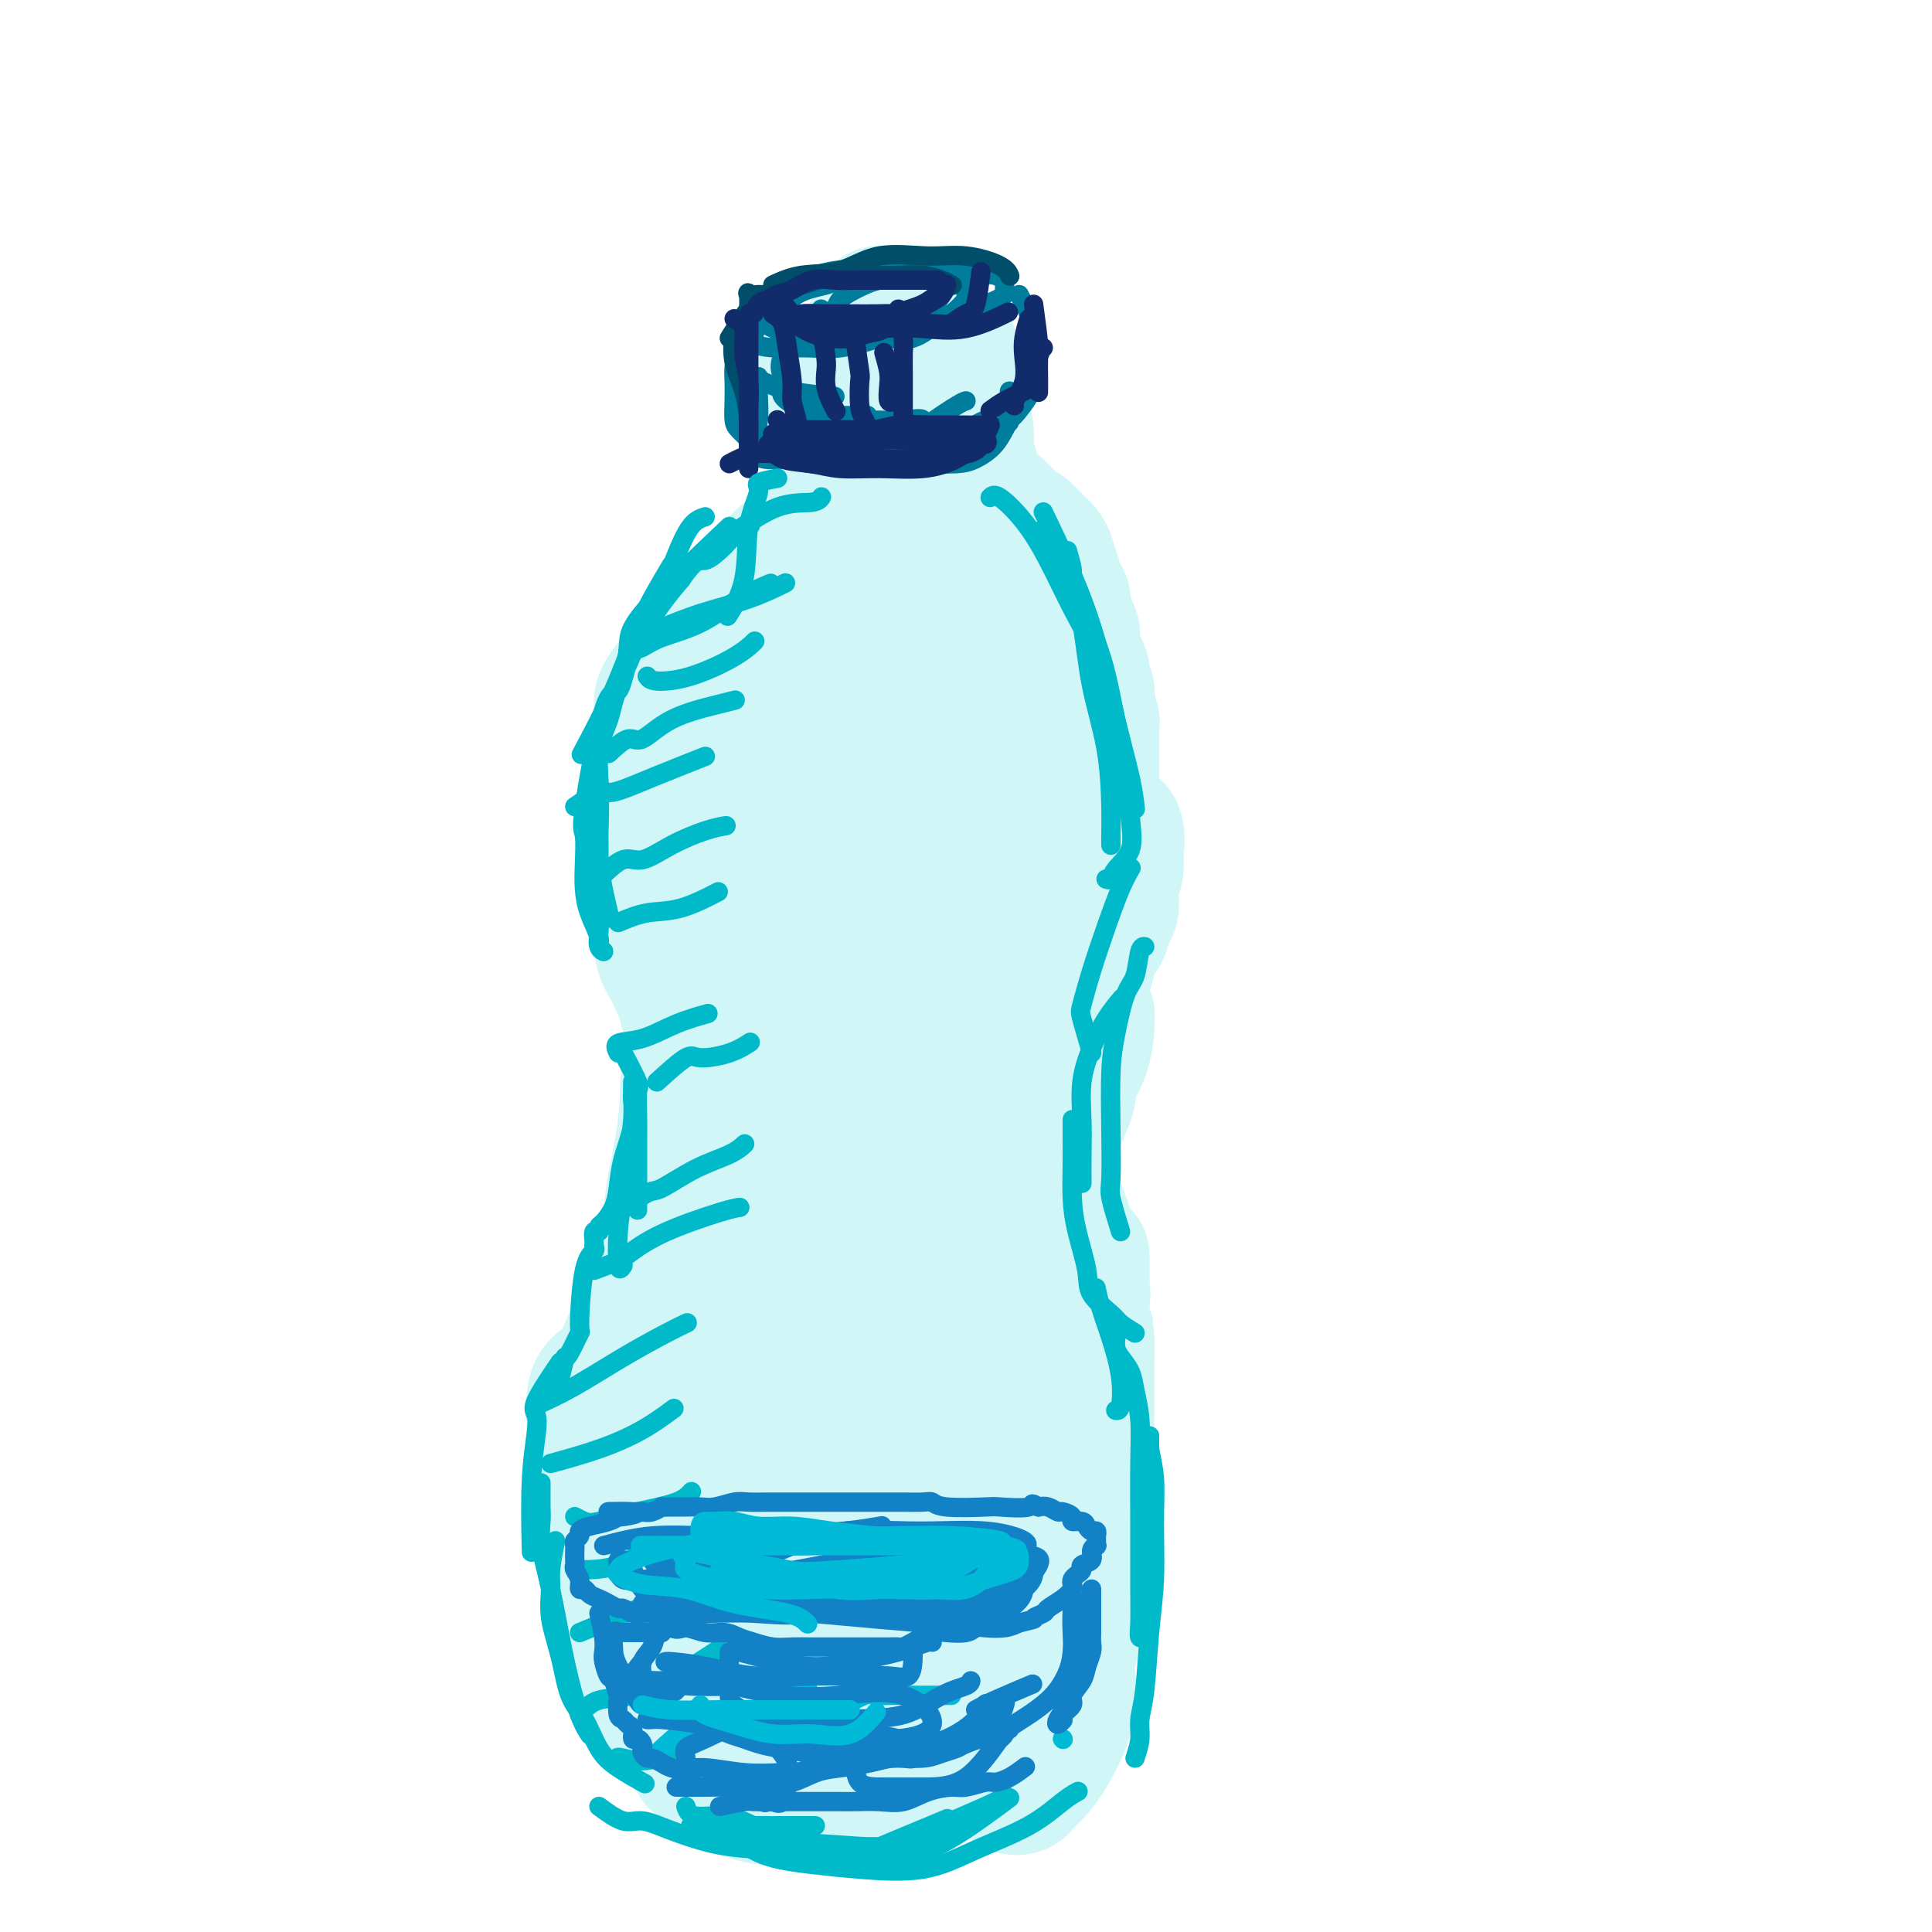 <svg viewBox='0 0 400 400' version='1.1' xmlns='http://www.w3.org/2000/svg' xmlns:xlink='http://www.w3.org/1999/xlink'><g fill='none' stroke='#D0F6F7' stroke-width='28' stroke-linecap='round' stroke-linejoin='round'><path d='M173,81c0.423,2.180 0.846,4.360 1,6c0.154,1.640 0.040,2.739 0,4c-0.040,1.261 -0.006,2.683 0,4c0.006,1.317 -0.016,2.527 0,4c0.016,1.473 0.071,3.208 0,5c-0.071,1.792 -0.268,3.641 -1,5c-0.732,1.359 -2.000,2.228 -3,3c-1.000,0.772 -1.733,1.445 -2,2c-0.267,0.555 -0.070,0.991 0,1c0.070,0.009 0.012,-0.407 0,-1c-0.012,-0.593 0.021,-1.361 1,-3c0.979,-1.639 2.903,-4.150 4,-6c1.097,-1.850 1.366,-3.041 2,-5c0.634,-1.959 1.634,-4.687 2,-7c0.366,-2.313 0.098,-4.211 0,-6c-0.098,-1.789 -0.027,-3.467 0,-4c0.027,-0.533 0.010,0.081 0,0c-0.010,-0.081 -0.014,-0.855 0,-1c0.014,-0.145 0.045,0.341 0,2c-0.045,1.659 -0.166,4.490 0,7c0.166,2.510 0.619,4.697 1,7c0.381,2.303 0.690,4.720 1,7c0.310,2.280 0.622,4.421 1,6c0.378,1.579 0.822,2.594 1,3c0.178,0.406 0.089,0.203 0,0'/><path d='M181,114c0.798,4.962 0.792,1.868 1,-1c0.208,-2.868 0.630,-5.512 1,-8c0.370,-2.488 0.688,-4.822 1,-7c0.312,-2.178 0.619,-4.199 1,-6c0.381,-1.801 0.835,-3.382 1,-5c0.165,-1.618 0.041,-3.274 0,-4c-0.041,-0.726 0.001,-0.521 0,0c-0.001,0.521 -0.046,1.359 0,3c0.046,1.641 0.184,4.086 0,7c-0.184,2.914 -0.691,6.297 -1,10c-0.309,3.703 -0.421,7.725 -1,11c-0.579,3.275 -1.623,5.804 -2,8c-0.377,2.196 -0.085,4.061 0,5c0.085,0.939 -0.037,0.953 0,1c0.037,0.047 0.231,0.129 0,-1c-0.231,-1.129 -0.889,-3.468 -1,-6c-0.111,-2.532 0.324,-5.258 0,-8c-0.324,-2.742 -1.407,-5.502 -2,-8c-0.593,-2.498 -0.695,-4.734 -1,-7c-0.305,-2.266 -0.814,-4.561 -1,-6c-0.186,-1.439 -0.050,-2.022 0,-2c0.050,0.022 0.013,0.650 0,2c-0.013,1.350 -0.004,3.424 0,6c0.004,2.576 0.001,5.655 0,9c-0.001,3.345 -0.000,6.956 0,10c0.000,3.044 0.000,5.522 0,8'/><path d='M177,125c-0.039,5.890 -0.138,4.114 0,4c0.138,-0.114 0.512,1.432 0,2c-0.512,0.568 -1.911,0.158 -3,0c-1.089,-0.158 -1.868,-0.064 -3,0c-1.132,0.064 -2.618,0.097 -4,0c-1.382,-0.097 -2.659,-0.326 -4,0c-1.341,0.326 -2.744,1.206 -4,2c-1.256,0.794 -2.365,1.501 -3,2c-0.635,0.499 -0.796,0.789 -1,1c-0.204,0.211 -0.450,0.341 0,0c0.450,-0.341 1.597,-1.155 4,-3c2.403,-1.845 6.063,-4.723 9,-8c2.937,-3.277 5.151,-6.953 7,-10c1.849,-3.047 3.333,-5.465 4,-7c0.667,-1.535 0.516,-2.186 1,-3c0.484,-0.814 1.601,-1.792 1,-2c-0.601,-0.208 -2.921,0.353 -4,1c-1.079,0.647 -0.917,1.379 -3,3c-2.083,1.621 -6.411,4.132 -10,7c-3.589,2.868 -6.440,6.092 -9,9c-2.560,2.908 -4.830,5.501 -7,8c-2.170,2.499 -4.240,4.906 -6,7c-1.760,2.094 -3.209,3.876 -4,5c-0.791,1.124 -0.922,1.588 -1,2c-0.078,0.412 -0.102,0.770 0,1c0.102,0.230 0.328,0.332 1,0c0.672,-0.332 1.788,-1.099 4,-3c2.212,-1.901 5.519,-4.935 8,-8c2.481,-3.065 4.138,-6.161 5,-8c0.862,-1.839 0.931,-2.419 1,-3'/><path d='M156,124c0.998,-2.209 0.491,-2.230 0,-1c-0.491,1.230 -0.968,3.711 -2,6c-1.032,2.289 -2.620,4.386 -4,7c-1.380,2.614 -2.552,5.744 -4,8c-1.448,2.256 -3.173,3.636 -4,6c-0.827,2.364 -0.757,5.711 -1,8c-0.243,2.289 -0.798,3.520 -1,5c-0.202,1.480 -0.051,3.209 0,5c0.051,1.791 0.001,3.643 0,5c-0.001,1.357 0.046,2.217 0,3c-0.046,0.783 -0.185,1.488 0,2c0.185,0.512 0.695,0.832 1,0c0.305,-0.832 0.404,-2.817 1,-5c0.596,-2.183 1.690,-4.564 3,-7c1.310,-2.436 2.838,-4.926 4,-8c1.162,-3.074 1.959,-6.733 3,-9c1.041,-2.267 2.325,-3.142 3,-4c0.675,-0.858 0.739,-1.698 1,-2c0.261,-0.302 0.718,-0.067 1,0c0.282,0.067 0.390,-0.036 1,0c0.610,0.036 1.721,0.210 2,2c0.279,1.790 -0.275,5.197 0,8c0.275,2.803 1.378,5.002 2,7c0.622,1.998 0.763,3.795 1,5c0.237,1.205 0.569,1.818 1,2c0.431,0.182 0.962,-0.066 2,0c1.038,0.066 2.582,0.448 4,-1c1.418,-1.448 2.709,-4.724 4,-8'/><path d='M174,158c1.219,-2.885 2.267,-6.097 3,-9c0.733,-2.903 1.150,-5.496 2,-8c0.850,-2.504 2.133,-4.919 3,-7c0.867,-2.081 1.319,-3.829 2,-5c0.681,-1.171 1.591,-1.766 2,-2c0.409,-0.234 0.318,-0.108 1,0c0.682,0.108 2.137,0.198 3,0c0.863,-0.198 1.134,-0.682 2,0c0.866,0.682 2.327,2.532 3,4c0.673,1.468 0.557,2.556 1,4c0.443,1.444 1.444,3.244 2,4c0.556,0.756 0.668,0.466 1,1c0.332,0.534 0.885,1.891 1,1c0.115,-0.891 -0.209,-4.028 -1,-6c-0.791,-1.972 -2.051,-2.777 -3,-4c-0.949,-1.223 -1.587,-2.865 -2,-4c-0.413,-1.135 -0.601,-1.765 -1,-2c-0.399,-0.235 -1.009,-0.077 -1,0c0.009,0.077 0.638,0.071 1,0c0.362,-0.071 0.455,-0.207 1,0c0.545,0.207 1.540,0.756 3,2c1.460,1.244 3.385,3.184 5,5c1.615,1.816 2.920,3.507 4,5c1.080,1.493 1.936,2.787 3,4c1.064,1.213 2.337,2.346 3,3c0.663,0.654 0.717,0.830 1,1c0.283,0.170 0.795,0.334 1,0c0.205,-0.334 0.102,-1.167 0,-2'/><path d='M214,143c2.317,1.644 -0.391,-2.248 -2,-5c-1.609,-2.752 -2.118,-4.366 -3,-6c-0.882,-1.634 -2.135,-3.288 -3,-5c-0.865,-1.712 -1.342,-3.482 -2,-5c-0.658,-1.518 -1.497,-2.783 -2,-4c-0.503,-1.217 -0.669,-2.385 -1,-3c-0.331,-0.615 -0.828,-0.676 -1,-1c-0.172,-0.324 -0.021,-0.911 0,-1c0.021,-0.089 -0.089,0.320 0,1c0.089,0.680 0.377,1.632 1,3c0.623,1.368 1.581,3.153 2,5c0.419,1.847 0.298,3.757 1,6c0.702,2.243 2.229,4.818 3,7c0.771,2.182 0.788,3.970 1,5c0.212,1.030 0.618,1.304 1,2c0.382,0.696 0.740,1.816 1,2c0.260,0.184 0.424,-0.569 0,-1c-0.424,-0.431 -1.435,-0.542 -2,-1c-0.565,-0.458 -0.685,-1.264 -1,-2c-0.315,-0.736 -0.827,-1.402 -1,-2c-0.173,-0.598 -0.008,-1.127 0,-1c0.008,0.127 -0.142,0.910 0,2c0.142,1.090 0.577,2.486 1,4c0.423,1.514 0.835,3.147 1,5c0.165,1.853 0.082,3.927 0,6'/><path d='M208,154c0.411,3.946 0.437,5.809 0,9c-0.437,3.191 -1.338,7.708 -2,11c-0.662,3.292 -1.084,5.357 -2,8c-0.916,2.643 -2.326,5.863 -3,8c-0.674,2.137 -0.614,3.193 -1,4c-0.386,0.807 -1.219,1.367 -2,2c-0.781,0.633 -1.511,1.338 -2,1c-0.489,-0.338 -0.737,-1.720 -1,-4c-0.263,-2.280 -0.539,-5.457 -1,-9c-0.461,-3.543 -1.106,-7.451 -2,-11c-0.894,-3.549 -2.038,-6.740 -3,-10c-0.962,-3.260 -1.741,-6.591 -3,-9c-1.259,-2.409 -2.996,-3.898 -4,-5c-1.004,-1.102 -1.275,-1.818 -2,-2c-0.725,-0.182 -1.906,0.170 -3,0c-1.094,-0.170 -2.103,-0.864 -4,0c-1.897,0.864 -4.683,3.284 -7,6c-2.317,2.716 -4.165,5.729 -6,9c-1.835,3.271 -3.658,6.801 -5,10c-1.342,3.199 -2.202,6.067 -3,9c-0.798,2.933 -1.535,5.933 -2,8c-0.465,2.067 -0.659,3.203 -1,4c-0.341,0.797 -0.830,1.254 -1,1c-0.170,-0.254 -0.023,-1.220 0,-4c0.023,-2.780 -0.078,-7.376 0,-11c0.078,-3.624 0.336,-6.278 0,-9c-0.336,-2.722 -1.265,-5.513 -2,-7c-0.735,-1.487 -1.275,-1.670 -2,-2c-0.725,-0.330 -1.636,-0.809 -2,-1c-0.364,-0.191 -0.182,-0.096 0,0'/><path d='M142,160c-1.110,-1.496 -0.886,-0.238 -1,1c-0.114,1.238 -0.566,2.454 -1,4c-0.434,1.546 -0.849,3.420 -1,6c-0.151,2.580 -0.036,5.866 0,9c0.036,3.134 -0.005,6.117 0,9c0.005,2.883 0.058,5.666 0,7c-0.058,1.334 -0.226,1.217 0,1c0.226,-0.217 0.845,-0.535 1,-1c0.155,-0.465 -0.153,-1.076 0,-4c0.153,-2.924 0.766,-8.161 1,-12c0.234,-3.839 0.088,-6.279 0,-9c-0.088,-2.721 -0.118,-5.721 0,-8c0.118,-2.279 0.386,-3.835 0,-5c-0.386,-1.165 -1.424,-1.940 -2,-3c-0.576,-1.060 -0.691,-2.407 -1,-2c-0.309,0.407 -0.813,2.566 -1,5c-0.187,2.434 -0.056,5.142 0,8c0.056,2.858 0.039,5.867 0,9c-0.039,3.133 -0.100,6.390 0,10c0.100,3.610 0.359,7.572 1,11c0.641,3.428 1.663,6.321 3,9c1.337,2.679 2.990,5.145 4,7c1.010,1.855 1.376,3.099 2,4c0.624,0.901 1.507,1.460 2,2c0.493,0.540 0.596,1.062 1,0c0.404,-1.062 1.109,-3.709 1,-7c-0.109,-3.291 -1.031,-7.226 -2,-11c-0.969,-3.774 -1.984,-7.387 -3,-11'/><path d='M146,189c-0.955,-5.297 -0.843,-7.541 -1,-10c-0.157,-2.459 -0.585,-5.133 -1,-8c-0.415,-2.867 -0.819,-5.928 -1,-9c-0.181,-3.072 -0.140,-6.157 0,-9c0.140,-2.843 0.380,-5.445 1,-8c0.620,-2.555 1.620,-5.062 2,-7c0.380,-1.938 0.139,-3.308 0,-4c-0.139,-0.692 -0.177,-0.705 0,-1c0.177,-0.295 0.570,-0.870 0,0c-0.570,0.870 -2.104,3.185 -3,5c-0.896,1.815 -1.154,3.128 -2,5c-0.846,1.872 -2.279,4.301 -3,7c-0.721,2.699 -0.729,5.666 -1,8c-0.271,2.334 -0.806,4.035 -1,6c-0.194,1.965 -0.048,4.194 0,6c0.048,1.806 -0.001,3.190 0,5c0.001,1.810 0.054,4.047 0,6c-0.054,1.953 -0.214,3.621 0,5c0.214,1.379 0.803,2.470 1,4c0.197,1.530 0.002,3.499 0,5c-0.002,1.501 0.188,2.532 1,4c0.812,1.468 2.246,3.371 3,5c0.754,1.629 0.828,2.984 1,4c0.172,1.016 0.441,1.693 1,3c0.559,1.307 1.407,3.244 2,5c0.593,1.756 0.930,3.333 1,5c0.070,1.667 -0.125,3.426 0,5c0.125,1.574 0.572,2.962 1,4c0.428,1.038 0.837,1.725 1,2c0.163,0.275 0.082,0.137 0,0'/><path d='M148,232c1.856,6.720 0.496,0.522 0,-2c-0.496,-2.522 -0.129,-1.366 0,-4c0.129,-2.634 0.020,-9.057 0,-15c-0.020,-5.943 0.048,-11.406 0,-16c-0.048,-4.594 -0.212,-8.317 0,-12c0.212,-3.683 0.800,-7.324 1,-10c0.200,-2.676 0.011,-4.386 0,-6c-0.011,-1.614 0.156,-3.133 0,-3c-0.156,0.133 -0.634,1.919 -1,4c-0.366,2.081 -0.620,4.457 -1,7c-0.380,2.543 -0.886,5.251 -1,9c-0.114,3.749 0.166,8.538 0,12c-0.166,3.462 -0.776,5.597 -1,8c-0.224,2.403 -0.060,5.074 0,8c0.060,2.926 0.016,6.108 0,9c-0.016,2.892 -0.004,5.495 0,8c0.004,2.505 0.001,4.912 0,8c-0.001,3.088 -0.001,6.856 0,9c0.001,2.144 0.004,2.664 0,4c-0.004,1.336 -0.015,3.488 0,2c0.015,-1.488 0.057,-6.617 0,-11c-0.057,-4.383 -0.211,-8.020 0,-12c0.211,-3.980 0.788,-8.302 1,-12c0.212,-3.698 0.061,-6.771 0,-9c-0.061,-2.229 -0.030,-3.615 0,-5'/><path d='M146,203c0.108,-7.727 -0.121,-3.545 0,-1c0.121,2.545 0.593,3.454 0,6c-0.593,2.546 -2.250,6.730 -3,11c-0.750,4.270 -0.593,8.628 -1,13c-0.407,4.372 -1.377,8.760 -2,12c-0.623,3.240 -0.897,5.334 -1,7c-0.103,1.666 -0.034,2.905 0,4c0.034,1.095 0.034,2.048 0,2c-0.034,-0.048 -0.101,-1.096 0,-2c0.101,-0.904 0.371,-1.664 1,-4c0.629,-2.336 1.619,-6.246 2,-9c0.381,-2.754 0.155,-4.351 0,-6c-0.155,-1.649 -0.239,-3.351 0,-4c0.239,-0.649 0.801,-0.246 1,0c0.199,0.246 0.034,0.333 0,1c-0.034,0.667 0.063,1.912 0,4c-0.063,2.088 -0.285,5.018 -1,8c-0.715,2.982 -1.922,6.015 -3,9c-1.078,2.985 -2.026,5.923 -3,9c-0.974,3.077 -1.973,6.295 -3,9c-1.027,2.705 -2.080,4.899 -3,7c-0.920,2.101 -1.705,4.110 -2,6c-0.295,1.890 -0.100,3.661 0,5c0.100,1.339 0.104,2.245 0,3c-0.104,0.755 -0.315,1.359 0,1c0.315,-0.359 1.158,-1.679 2,-3'/><path d='M130,291c0.879,-1.734 2.078,-5.069 3,-8c0.922,-2.931 1.568,-5.458 2,-8c0.432,-2.542 0.652,-5.100 1,-7c0.348,-1.900 0.826,-3.141 1,-4c0.174,-0.859 0.044,-1.335 0,-1c-0.044,0.335 -0.001,1.482 0,3c0.001,1.518 -0.038,3.409 0,6c0.038,2.591 0.154,5.884 0,9c-0.154,3.116 -0.577,6.057 -1,9c-0.423,2.943 -0.847,5.889 -1,8c-0.153,2.111 -0.034,3.386 0,5c0.034,1.614 -0.015,3.565 0,4c0.015,0.435 0.094,-0.648 0,0c-0.094,0.648 -0.362,3.025 0,1c0.362,-2.025 1.355,-8.452 2,-12c0.645,-3.548 0.942,-4.215 1,-5c0.058,-0.785 -0.124,-1.686 0,-2c0.124,-0.314 0.555,-0.041 1,0c0.445,0.041 0.903,-0.151 1,0c0.097,0.151 -0.168,0.645 0,2c0.168,1.355 0.769,3.571 1,6c0.231,2.429 0.094,5.071 0,8c-0.094,2.929 -0.144,6.144 0,9c0.144,2.856 0.482,5.353 1,8c0.518,2.647 1.216,5.443 2,7c0.784,1.557 1.652,1.873 2,2c0.348,0.127 0.174,0.063 0,0'/><path d='M146,331c0.595,1.345 0.082,0.207 0,-2c-0.082,-2.207 0.266,-5.481 0,-8c-0.266,-2.519 -1.144,-4.281 -2,-6c-0.856,-1.719 -1.688,-3.394 -2,-4c-0.312,-0.606 -0.105,-0.141 0,0c0.105,0.141 0.108,-0.040 0,1c-0.108,1.040 -0.326,3.303 0,6c0.326,2.697 1.195,5.829 2,8c0.805,2.171 1.544,3.383 2,5c0.456,1.617 0.627,3.641 0,3c-0.627,-0.641 -2.053,-3.947 -3,-7c-0.947,-3.053 -1.415,-5.852 -2,-7c-0.585,-1.148 -1.287,-0.645 -2,-1c-0.713,-0.355 -1.439,-1.568 -1,-1c0.439,0.568 2.041,2.917 3,5c0.959,2.083 1.276,3.900 2,6c0.724,2.100 1.856,4.484 3,6c1.144,1.516 2.302,2.165 3,3c0.698,0.835 0.937,1.857 1,2c0.063,0.143 -0.049,-0.594 0,-1c0.049,-0.406 0.261,-0.480 0,-2c-0.261,-1.520 -0.993,-4.486 -2,-7c-1.007,-2.514 -2.288,-4.575 -3,-6c-0.712,-1.425 -0.856,-2.212 -1,-3'/><path d='M144,321c-0.759,-2.897 -0.156,-1.639 0,-1c0.156,0.639 -0.136,0.659 0,1c0.136,0.341 0.701,1.003 1,2c0.299,0.997 0.333,2.329 1,4c0.667,1.671 1.968,3.681 3,5c1.032,1.319 1.796,1.947 2,3c0.204,1.053 -0.153,2.530 0,3c0.153,0.470 0.815,-0.066 1,0c0.185,0.066 -0.106,0.736 0,1c0.106,0.264 0.611,0.123 1,0c0.389,-0.123 0.663,-0.229 1,0c0.337,0.229 0.737,0.793 1,1c0.263,0.207 0.390,0.055 1,0c0.610,-0.055 1.704,-0.015 3,0c1.296,0.015 2.794,0.005 4,0c1.206,-0.005 2.121,-0.004 3,0c0.879,0.004 1.722,0.012 3,0c1.278,-0.012 2.991,-0.044 4,0c1.009,0.044 1.313,0.163 2,0c0.687,-0.163 1.758,-0.608 3,-1c1.242,-0.392 2.655,-0.732 4,-1c1.345,-0.268 2.620,-0.466 4,-1c1.380,-0.534 2.864,-1.406 4,-2c1.136,-0.594 1.923,-0.912 3,-1c1.077,-0.088 2.444,0.053 2,0c-0.444,-0.053 -2.698,-0.301 -5,0c-2.302,0.301 -4.651,1.150 -7,2'/><path d='M183,336c-2.667,0.588 -4.334,1.057 -6,2c-1.666,0.943 -3.331,2.359 -5,3c-1.669,0.641 -3.343,0.507 -5,1c-1.657,0.493 -3.299,1.612 -3,2c0.299,0.388 2.538,0.044 5,0c2.462,-0.044 5.145,0.210 8,0c2.855,-0.210 5.881,-0.886 9,-2c3.119,-1.114 6.332,-2.667 9,-4c2.668,-1.333 4.792,-2.447 7,-4c2.208,-1.553 4.501,-3.546 6,-5c1.499,-1.454 2.205,-2.368 3,-3c0.795,-0.632 1.678,-0.983 2,-2c0.322,-1.017 0.083,-2.701 0,-4c-0.083,-1.299 -0.010,-2.212 0,-4c0.010,-1.788 -0.042,-4.451 0,-7c0.042,-2.549 0.179,-4.986 0,-8c-0.179,-3.014 -0.676,-6.606 -1,-11c-0.324,-4.394 -0.477,-9.588 -1,-14c-0.523,-4.412 -1.417,-8.040 -2,-11c-0.583,-2.960 -0.856,-5.251 -1,-7c-0.144,-1.749 -0.158,-2.957 0,-2c0.158,0.957 0.488,4.078 0,7c-0.488,2.922 -1.794,5.645 -3,9c-1.206,3.355 -2.313,7.343 -4,11c-1.687,3.657 -3.954,6.985 -6,10c-2.046,3.015 -3.870,5.719 -6,8c-2.130,2.281 -4.565,4.141 -7,6'/><path d='M182,307c-3.696,4.321 -3.437,3.124 -4,3c-0.563,-0.124 -1.949,0.827 -3,1c-1.051,0.173 -1.766,-0.430 -2,-2c-0.234,-1.570 0.015,-4.106 0,-7c-0.015,-2.894 -0.292,-6.148 0,-10c0.292,-3.852 1.153,-8.304 2,-11c0.847,-2.696 1.679,-3.637 2,-5c0.321,-1.363 0.130,-3.148 0,-2c-0.130,1.148 -0.199,5.229 0,9c0.199,3.771 0.667,7.232 0,11c-0.667,3.768 -2.469,7.845 -3,11c-0.531,3.155 0.210,5.389 0,8c-0.210,2.611 -1.371,5.598 -1,4c0.371,-1.598 2.272,-7.780 3,-13c0.728,-5.220 0.281,-9.479 0,-14c-0.281,-4.521 -0.397,-9.303 -1,-13c-0.603,-3.697 -1.692,-6.308 -3,-8c-1.308,-1.692 -2.833,-2.466 -4,-3c-1.167,-0.534 -1.976,-0.827 -3,-1c-1.024,-0.173 -2.264,-0.226 -3,0c-0.736,0.226 -0.969,0.732 -2,2c-1.031,1.268 -2.859,3.298 -4,6c-1.141,2.702 -1.593,6.078 -2,10c-0.407,3.922 -0.769,8.392 -1,13c-0.231,4.608 -0.331,9.356 0,13c0.331,3.644 1.095,6.184 2,8c0.905,1.816 1.953,2.908 3,4'/><path d='M158,321c1.576,1.949 3.017,0.822 5,0c1.983,-0.822 4.507,-1.341 7,-3c2.493,-1.659 4.954,-4.460 7,-8c2.046,-3.540 3.676,-7.820 5,-11c1.324,-3.180 2.341,-5.259 4,-8c1.659,-2.741 3.960,-6.142 5,-8c1.040,-1.858 0.820,-2.172 1,-3c0.180,-0.828 0.760,-2.170 1,-2c0.240,0.170 0.141,1.853 0,3c-0.141,1.147 -0.324,1.757 -1,4c-0.676,2.243 -1.843,6.117 -3,10c-1.157,3.883 -2.302,7.775 -3,11c-0.698,3.225 -0.947,5.785 -1,8c-0.053,2.215 0.090,4.086 0,5c-0.090,0.914 -0.412,0.873 0,1c0.412,0.127 1.558,0.424 3,0c1.442,-0.424 3.181,-1.569 5,-4c1.819,-2.431 3.720,-6.147 5,-10c1.280,-3.853 1.940,-7.843 3,-12c1.060,-4.157 2.518,-8.482 3,-12c0.482,-3.518 -0.014,-6.230 0,-9c0.014,-2.770 0.537,-5.599 1,-8c0.463,-2.401 0.866,-4.375 1,-6c0.134,-1.625 -0.003,-2.899 0,-4c0.003,-1.101 0.144,-2.027 0,-3c-0.144,-0.973 -0.575,-1.993 -1,-3c-0.425,-1.007 -0.845,-2.002 -1,-3c-0.155,-0.998 -0.044,-1.999 0,-2c0.044,-0.001 0.022,1.000 0,2'/><path d='M204,246c0.000,-4.166 0.001,3.420 0,8c-0.001,4.580 -0.002,6.156 0,9c0.002,2.844 0.008,6.956 0,9c-0.008,2.044 -0.029,2.020 0,3c0.029,0.980 0.107,2.964 0,1c-0.107,-1.964 -0.399,-7.875 -1,-12c-0.601,-4.125 -1.510,-6.463 -2,-10c-0.490,-3.537 -0.562,-8.273 -1,-12c-0.438,-3.727 -1.243,-6.447 -2,-9c-0.757,-2.553 -1.468,-4.941 -2,-8c-0.532,-3.059 -0.886,-6.791 -1,-10c-0.114,-3.209 0.012,-5.895 0,-10c-0.012,-4.105 -0.161,-9.628 0,-15c0.161,-5.372 0.632,-10.593 1,-15c0.368,-4.407 0.634,-8.000 1,-11c0.366,-3.000 0.832,-5.407 1,-7c0.168,-1.593 0.039,-2.371 0,-3c-0.039,-0.629 0.012,-1.110 0,-1c-0.012,0.110 -0.087,0.811 0,3c0.087,2.189 0.336,5.866 0,10c-0.336,4.134 -1.259,8.726 -2,14c-0.741,5.274 -1.302,11.232 -2,18c-0.698,6.768 -1.534,14.346 -2,21c-0.466,6.654 -0.562,12.383 -1,17c-0.438,4.617 -1.220,8.121 -2,11c-0.780,2.879 -1.560,5.132 -2,7c-0.440,1.868 -0.542,3.349 -1,4c-0.458,0.651 -1.274,0.472 -2,0c-0.726,-0.472 -1.363,-1.236 -2,-2'/><path d='M182,256c-0.726,-1.588 -0.543,-4.559 -1,-9c-0.457,-4.441 -1.556,-10.353 -2,-15c-0.444,-4.647 -0.233,-8.029 0,-16c0.233,-7.971 0.488,-20.530 1,-27c0.512,-6.470 1.279,-6.849 2,-9c0.721,-2.151 1.394,-6.072 2,-9c0.606,-2.928 1.146,-4.862 2,-7c0.854,-2.138 2.024,-4.480 2,-3c-0.024,1.480 -1.242,6.781 -3,12c-1.758,5.219 -4.057,10.356 -6,16c-1.943,5.644 -3.530,11.796 -5,18c-1.470,6.204 -2.824,12.460 -4,18c-1.176,5.540 -2.174,10.365 -3,14c-0.826,3.635 -1.479,6.080 -2,8c-0.521,1.920 -0.909,3.316 -1,4c-0.091,0.684 0.114,0.656 0,1c-0.114,0.344 -0.547,1.061 0,-1c0.547,-2.061 2.074,-6.900 3,-12c0.926,-5.100 1.250,-10.460 2,-16c0.750,-5.540 1.926,-11.260 3,-17c1.074,-5.740 2.047,-11.499 3,-17c0.953,-5.501 1.887,-10.745 3,-15c1.113,-4.255 2.406,-7.521 3,-10c0.594,-2.479 0.489,-4.170 1,-6c0.511,-1.830 1.638,-3.801 2,-5c0.362,-1.199 -0.039,-1.628 0,-2c0.039,-0.372 0.520,-0.686 1,-1'/><path d='M185,150c3.505,-15.580 1.768,-4.030 1,0c-0.768,4.030 -0.568,0.542 0,-1c0.568,-1.542 1.504,-1.137 2,-1c0.496,0.137 0.553,0.004 1,0c0.447,-0.004 1.283,0.119 2,0c0.717,-0.119 1.316,-0.481 2,1c0.684,1.481 1.452,4.804 2,8c0.548,3.196 0.875,6.267 1,10c0.125,3.733 0.047,8.130 0,12c-0.047,3.870 -0.063,7.212 0,10c0.063,2.788 0.207,5.022 0,7c-0.207,1.978 -0.764,3.698 -1,2c-0.236,-1.698 -0.150,-6.816 0,-12c0.150,-5.184 0.366,-10.435 1,-15c0.634,-4.565 1.687,-8.444 2,-12c0.313,-3.556 -0.112,-6.790 0,-9c0.112,-2.210 0.762,-3.395 1,-5c0.238,-1.605 0.064,-3.631 0,-5c-0.064,-1.369 -0.017,-2.081 0,-3c0.017,-0.919 0.005,-2.043 0,-3c-0.005,-0.957 -0.001,-1.745 0,-3c0.001,-1.255 0.000,-2.977 0,-4c-0.000,-1.023 -0.000,-1.346 0,-2c0.000,-0.654 0.000,-1.638 0,-2c-0.000,-0.362 -0.000,-0.104 0,0c0.000,0.104 0.000,0.052 0,0'/><path d='M199,123c0.574,-10.868 0.509,-1.539 1,3c0.491,4.539 1.540,4.286 2,5c0.460,0.714 0.333,2.393 2,6c1.667,3.607 5.129,9.143 7,12c1.871,2.857 2.151,3.037 3,4c0.849,0.963 2.266,2.710 3,4c0.734,1.290 0.785,2.123 1,3c0.215,0.877 0.593,1.796 1,2c0.407,0.204 0.841,-0.308 1,0c0.159,0.308 0.043,1.436 0,2c-0.043,0.564 -0.011,0.566 0,1c0.011,0.434 0.003,1.301 0,2c-0.003,0.699 0.000,1.229 0,2c-0.000,0.771 -0.003,1.784 0,3c0.003,1.216 0.012,2.635 0,4c-0.012,1.365 -0.046,2.677 0,4c0.046,1.323 0.171,2.657 0,4c-0.171,1.343 -0.637,2.696 -1,4c-0.363,1.304 -0.623,2.558 -1,4c-0.377,1.442 -0.870,3.072 -1,4c-0.130,0.928 0.105,1.155 0,2c-0.105,0.845 -0.549,2.309 -1,3c-0.451,0.691 -0.909,0.611 -1,1c-0.091,0.389 0.186,1.249 0,2c-0.186,0.751 -0.834,1.394 -1,2c-0.166,0.606 0.149,1.176 0,2c-0.149,0.824 -0.762,1.901 -1,3c-0.238,1.099 -0.103,2.219 0,3c0.103,0.781 0.172,1.223 0,2c-0.172,0.777 -0.586,1.888 -1,3'/><path d='M212,219c-1.480,5.779 -1.181,2.728 -1,2c0.181,-0.728 0.245,0.869 0,2c-0.245,1.131 -0.798,1.798 -1,3c-0.202,1.202 -0.054,2.941 0,5c0.054,2.059 0.015,4.440 0,6c-0.015,1.560 -0.004,2.301 0,3c0.004,0.699 0.001,1.357 0,2c-0.001,0.643 -0.000,1.272 0,2c0.000,0.728 0.000,1.555 0,2c-0.000,0.445 -0.000,0.507 0,1c0.000,0.493 0.000,1.416 0,2c-0.000,0.584 -0.001,0.830 0,1c0.001,0.170 0.004,0.263 0,1c-0.004,0.737 -0.015,2.119 0,3c0.015,0.881 0.055,1.260 0,2c-0.055,0.740 -0.207,1.840 0,3c0.207,1.160 0.772,2.380 1,3c0.228,0.620 0.117,0.639 0,1c-0.117,0.361 -0.242,1.063 0,2c0.242,0.937 0.850,2.108 1,3c0.150,0.892 -0.157,1.504 0,2c0.157,0.496 0.778,0.876 1,2c0.222,1.124 0.045,2.990 0,4c-0.045,1.010 0.040,1.162 0,2c-0.040,0.838 -0.207,2.363 0,3c0.207,0.637 0.787,0.387 1,1c0.213,0.613 0.057,2.088 0,3c-0.057,0.912 -0.016,1.261 0,2c0.016,0.739 0.008,1.870 0,3'/><path d='M214,290c0.620,4.917 0.170,1.708 0,1c-0.170,-0.708 -0.060,1.085 0,2c0.060,0.915 0.069,0.951 0,1c-0.069,0.049 -0.215,0.111 0,1c0.215,0.889 0.790,2.606 1,4c0.210,1.394 0.056,2.466 0,3c-0.056,0.534 -0.015,0.531 0,1c0.015,0.469 0.004,1.410 0,2c-0.004,0.590 -0.001,0.829 0,1c0.001,0.171 0.000,0.272 0,1c-0.000,0.728 0.001,2.081 0,3c-0.001,0.919 -0.003,1.402 0,2c0.003,0.598 0.012,1.310 0,2c-0.012,0.690 -0.044,1.358 0,2c0.044,0.642 0.164,1.256 0,2c-0.164,0.744 -0.611,1.617 -1,2c-0.389,0.383 -0.720,0.278 -1,1c-0.280,0.722 -0.508,2.273 -1,3c-0.492,0.727 -1.249,0.631 -2,1c-0.751,0.369 -1.495,1.202 -2,2c-0.505,0.798 -0.769,1.561 -1,2c-0.231,0.439 -0.428,0.554 -1,1c-0.572,0.446 -1.518,1.221 -2,2c-0.482,0.779 -0.500,1.561 -1,2c-0.500,0.439 -1.480,0.537 -2,1c-0.520,0.463 -0.578,1.293 -1,2c-0.422,0.707 -1.206,1.293 -2,2c-0.794,0.707 -1.598,1.537 -2,2c-0.402,0.463 -0.400,0.561 -1,1c-0.600,0.439 -1.800,1.220 -3,2'/><path d='M192,344c-3.676,4.410 -1.366,2.436 -1,2c0.366,-0.436 -1.210,0.668 -2,1c-0.790,0.332 -0.792,-0.107 -1,0c-0.208,0.107 -0.620,0.761 -1,1c-0.380,0.239 -0.727,0.064 -1,0c-0.273,-0.064 -0.471,-0.017 -1,0c-0.529,0.017 -1.390,0.005 -2,0c-0.610,-0.005 -0.971,-0.001 -2,0c-1.029,0.001 -2.727,0.001 -4,0c-1.273,-0.001 -2.123,-0.001 -4,0c-1.877,0.001 -4.783,0.003 -7,0c-2.217,-0.003 -3.745,-0.012 -5,0c-1.255,0.012 -2.237,0.046 -3,0c-0.763,-0.046 -1.306,-0.170 -2,0c-0.694,0.170 -1.540,0.634 -1,1c0.540,0.366 2.465,0.634 4,1c1.535,0.366 2.681,0.830 5,1c2.319,0.170 5.812,0.045 9,0c3.188,-0.045 6.071,-0.009 9,0c2.929,0.009 5.905,-0.008 9,0c3.095,0.008 6.309,0.041 9,0c2.691,-0.041 4.859,-0.155 7,0c2.141,0.155 4.254,0.578 6,0c1.746,-0.578 3.124,-2.155 4,-3c0.876,-0.845 1.250,-0.956 1,-1c-0.250,-0.044 -1.125,-0.022 -2,0'/><path d='M216,347c-0.566,-0.764 -3.482,-0.674 -6,0c-2.518,0.674 -4.636,1.932 -7,3c-2.364,1.068 -4.972,1.946 -8,3c-3.028,1.054 -6.477,2.283 -9,3c-2.523,0.717 -4.120,0.922 -6,1c-1.880,0.078 -4.042,0.031 -7,0c-2.958,-0.031 -6.712,-0.044 -9,0c-2.288,0.044 -3.111,0.145 -5,0c-1.889,-0.145 -4.846,-0.536 -7,-1c-2.154,-0.464 -3.506,-1.000 -5,-2c-1.494,-1.000 -3.129,-2.464 -4,-3c-0.871,-0.536 -0.979,-0.145 -1,0c-0.021,0.145 0.045,0.045 0,0c-0.045,-0.045 -0.200,-0.034 0,0c0.200,0.034 0.756,0.090 2,0c1.244,-0.090 3.175,-0.325 5,0c1.825,0.325 3.542,1.211 6,2c2.458,0.789 5.657,1.481 9,2c3.343,0.519 6.832,0.865 10,1c3.168,0.135 6.016,0.057 9,0c2.984,-0.057 6.105,-0.094 9,-1c2.895,-0.906 5.564,-2.680 8,-4c2.436,-1.320 4.639,-2.185 6,-3c1.361,-0.815 1.880,-1.579 3,-2c1.120,-0.421 2.840,-0.498 2,0c-0.840,0.498 -4.240,1.571 -7,3c-2.760,1.429 -4.880,3.215 -7,5'/><path d='M197,354c-3.439,1.975 -6.035,2.912 -9,4c-2.965,1.088 -6.298,2.327 -9,3c-2.702,0.673 -4.772,0.781 -9,1c-4.228,0.219 -10.613,0.549 -14,0c-3.387,-0.549 -3.776,-1.976 -5,-3c-1.224,-1.024 -3.285,-1.643 -5,-3c-1.715,-1.357 -3.086,-3.450 -4,-5c-0.914,-1.550 -1.373,-2.558 -2,-4c-0.627,-1.442 -1.422,-3.319 -2,-5c-0.578,-1.681 -0.939,-3.165 -1,-4c-0.061,-0.835 0.180,-1.021 0,-1c-0.180,0.021 -0.780,0.247 -1,0c-0.220,-0.247 -0.061,-0.968 0,-1c0.061,-0.032 0.025,0.626 0,1c-0.025,0.374 -0.039,0.464 0,1c0.039,0.536 0.131,1.519 1,3c0.869,1.481 2.514,3.461 4,5c1.486,1.539 2.811,2.636 5,4c2.189,1.364 5.241,2.995 8,4c2.759,1.005 5.226,1.385 8,2c2.774,0.615 5.856,1.464 9,2c3.144,0.536 6.349,0.757 9,1c2.651,0.243 4.748,0.506 7,0c2.252,-0.506 4.659,-1.782 6,-3c1.341,-1.218 1.616,-2.379 2,-3c0.384,-0.621 0.876,-0.703 1,-1c0.124,-0.297 -0.120,-0.811 -1,-1c-0.880,-0.189 -2.394,-0.054 -4,0c-1.606,0.054 -3.303,0.027 -5,0'/><path d='M186,351c-2.803,0.006 -5.311,1.020 -8,2c-2.689,0.980 -5.558,1.925 -8,3c-2.442,1.075 -4.458,2.280 -7,3c-2.542,0.720 -5.610,0.956 -8,1c-2.390,0.044 -4.101,-0.104 -6,0c-1.899,0.104 -3.986,0.458 -6,0c-2.014,-0.458 -3.954,-1.729 -5,-3c-1.046,-1.271 -1.198,-2.541 -2,-4c-0.802,-1.459 -2.253,-3.108 -3,-5c-0.747,-1.892 -0.789,-4.026 -1,-6c-0.211,-1.974 -0.593,-3.788 -1,-6c-0.407,-2.212 -0.841,-4.820 -1,-7c-0.159,-2.180 -0.042,-3.930 0,-6c0.042,-2.070 0.011,-4.458 0,-7c-0.011,-2.542 -0.002,-5.238 0,-8c0.002,-2.762 -0.003,-5.590 0,-8c0.003,-2.410 0.015,-4.403 0,-6c-0.015,-1.597 -0.057,-2.797 0,-4c0.057,-1.203 0.212,-2.409 0,-3c-0.212,-0.591 -0.792,-0.567 -1,0c-0.208,0.567 -0.046,1.678 0,3c0.046,1.322 -0.025,2.854 0,5c0.025,2.146 0.147,4.906 0,8c-0.147,3.094 -0.562,6.523 0,10c0.562,3.477 2.101,7.001 3,10c0.899,2.999 1.159,5.474 2,8c0.841,2.526 2.265,5.103 3,7c0.735,1.897 0.781,3.113 1,4c0.219,0.887 0.609,1.443 1,2'/><path d='M139,344c1.800,5.179 1.300,2.626 1,1c-0.300,-1.626 -0.402,-2.326 0,-2c0.402,0.326 1.306,1.677 0,-1c-1.306,-2.677 -4.823,-9.381 -7,-13c-2.177,-3.619 -3.014,-4.154 -4,-6c-0.986,-1.846 -2.121,-5.005 -3,-7c-0.879,-1.995 -1.504,-2.827 -2,-5c-0.496,-2.173 -0.864,-5.688 -1,-8c-0.136,-2.312 -0.039,-3.422 0,-5c0.039,-1.578 0.022,-3.625 0,-5c-0.022,-1.375 -0.047,-2.080 0,-3c0.047,-0.920 0.167,-2.055 1,-3c0.833,-0.945 2.381,-1.698 3,-2c0.619,-0.302 0.310,-0.151 0,0'/><path d='M204,346c0.414,-1.617 0.828,-3.234 1,-4c0.172,-0.766 0.102,-0.679 1,-2c0.898,-1.321 2.764,-4.048 4,-7c1.236,-2.952 1.842,-6.127 3,-9c1.158,-2.873 2.870,-5.443 4,-9c1.130,-3.557 1.680,-8.102 2,-12c0.320,-3.898 0.411,-7.151 1,-10c0.589,-2.849 1.674,-5.295 2,-7c0.326,-1.705 -0.109,-2.669 0,-3c0.109,-0.331 0.761,-0.030 1,2c0.239,2.030 0.065,5.789 0,9c-0.065,3.211 -0.020,5.874 0,9c0.020,3.126 0.017,6.715 0,10c-0.017,3.285 -0.047,6.265 0,9c0.047,2.735 0.170,5.227 0,8c-0.170,2.773 -0.634,5.829 -1,8c-0.366,2.171 -0.633,3.457 -1,5c-0.367,1.543 -0.832,3.344 -1,4c-0.168,0.656 -0.037,0.167 0,0c0.037,-0.167 -0.018,-0.011 0,-1c0.018,-0.989 0.110,-3.121 0,-5c-0.110,-1.879 -0.421,-3.504 0,-5c0.421,-1.496 1.575,-2.864 2,-4c0.425,-1.136 0.121,-2.039 0,-1c-0.121,1.039 -0.061,4.019 0,7'/><path d='M222,338c-0.083,1.779 -0.289,3.227 -1,5c-0.711,1.773 -1.925,3.873 -3,6c-1.075,2.127 -2.010,4.282 -3,6c-0.990,1.718 -2.035,3.000 -3,4c-0.965,1.000 -1.850,1.720 -2,2c-0.150,0.280 0.436,0.122 1,0c0.564,-0.122 1.107,-0.209 2,-1c0.893,-0.791 2.134,-2.288 3,-4c0.866,-1.712 1.355,-3.640 2,-5c0.645,-1.360 1.446,-2.153 2,-3c0.554,-0.847 0.861,-1.748 1,-1c0.139,0.748 0.111,3.145 0,5c-0.111,1.855 -0.306,3.166 -1,5c-0.694,1.834 -1.889,4.190 -3,6c-1.111,1.810 -2.139,3.074 -3,4c-0.861,0.926 -1.553,1.514 -2,2c-0.447,0.486 -0.647,0.870 -1,1c-0.353,0.130 -0.860,0.006 -1,0c-0.140,-0.006 0.088,0.104 0,-1c-0.088,-1.104 -0.490,-3.423 0,-5c0.490,-1.577 1.872,-2.411 3,-4c1.128,-1.589 2.003,-3.931 3,-6c0.997,-2.069 2.114,-3.865 3,-6c0.886,-2.135 1.539,-4.610 2,-7c0.461,-2.390 0.731,-4.695 1,-7'/><path d='M222,334c2.023,-5.869 1.082,-5.543 1,-7c-0.082,-1.457 0.696,-4.699 1,-7c0.304,-2.301 0.134,-3.661 0,-5c-0.134,-1.339 -0.232,-2.657 0,-5c0.232,-2.343 0.794,-5.712 1,-8c0.206,-2.288 0.055,-3.494 0,-5c-0.055,-1.506 -0.015,-3.310 0,-5c0.015,-1.690 0.004,-3.266 0,-5c-0.004,-1.734 -0.001,-3.626 0,-5c0.001,-1.374 0.001,-2.230 0,-3c-0.001,-0.770 -0.003,-1.454 0,-2c0.003,-0.546 0.010,-0.953 0,-1c-0.010,-0.047 -0.038,0.266 0,1c0.038,0.734 0.142,1.889 0,4c-0.142,2.111 -0.531,5.179 -1,9c-0.469,3.821 -1.018,8.394 -2,12c-0.982,3.606 -2.396,6.246 -4,9c-1.604,2.754 -3.396,5.623 -5,8c-1.604,2.377 -3.018,4.262 -4,6c-0.982,1.738 -1.531,3.330 -2,5c-0.469,1.670 -0.858,3.417 -1,4c-0.142,0.583 -0.037,0.001 0,0c0.037,-0.001 0.007,0.580 0,1c-0.007,0.420 0.008,0.680 0,1c-0.008,0.320 -0.041,0.702 0,1c0.041,0.298 0.154,0.514 0,1c-0.154,0.486 -0.577,1.243 -1,2'/><path d='M205,340c-2.675,6.313 -0.864,3.095 -1,3c-0.136,-0.095 -2.220,2.933 -3,4c-0.780,1.067 -0.255,0.173 -3,1c-2.745,0.827 -8.761,3.373 -12,5c-3.239,1.627 -3.700,2.333 -5,3c-1.300,0.667 -3.437,1.293 -5,2c-1.563,0.707 -2.552,1.495 -4,2c-1.448,0.505 -3.356,0.727 -4,1c-0.644,0.273 -0.023,0.596 0,1c0.023,0.404 -0.550,0.887 0,1c0.550,0.113 2.224,-0.145 4,0c1.776,0.145 3.655,0.694 6,1c2.345,0.306 5.155,0.370 8,0c2.845,-0.370 5.723,-1.174 8,-2c2.277,-0.826 3.952,-1.673 5,-2c1.048,-0.327 1.470,-0.134 2,0c0.530,0.134 1.170,0.208 1,0c-0.170,-0.208 -1.149,-0.700 -3,0c-1.851,0.700 -4.573,2.590 -7,4c-2.427,1.410 -4.557,2.340 -7,3c-2.443,0.660 -5.197,1.050 -8,2c-2.803,0.950 -5.656,2.461 -8,3c-2.344,0.539 -4.181,0.106 -6,0c-1.819,-0.106 -3.622,0.116 -5,0c-1.378,-0.116 -2.333,-0.570 -3,-1c-0.667,-0.430 -1.048,-0.837 -1,-1c0.048,-0.163 0.524,-0.081 1,0'/><path d='M155,370c-2.189,-0.313 -0.663,-0.095 1,0c1.663,0.095 3.462,0.068 6,0c2.538,-0.068 5.816,-0.177 8,0c2.184,0.177 3.275,0.639 8,0c4.725,-0.639 13.085,-2.381 18,-4c4.915,-1.619 6.386,-3.116 8,-4c1.614,-0.884 3.372,-1.156 5,-2c1.628,-0.844 3.126,-2.260 4,-3c0.874,-0.740 1.125,-0.803 1,-1c-0.125,-0.197 -0.627,-0.529 -2,0c-1.373,0.529 -3.618,1.917 -6,3c-2.382,1.083 -4.901,1.860 -8,3c-3.099,1.140 -6.778,2.645 -10,4c-3.222,1.355 -5.985,2.562 -9,3c-3.015,0.438 -6.280,0.107 -9,0c-2.720,-0.107 -4.893,0.011 -7,0c-2.107,-0.011 -4.148,-0.150 -6,0c-1.852,0.150 -3.514,0.590 -5,0c-1.486,-0.590 -2.794,-2.211 -4,-3c-1.206,-0.789 -2.309,-0.748 -3,-1c-0.691,-0.252 -0.969,-0.799 -1,-1c-0.031,-0.201 0.186,-0.055 1,0c0.814,0.055 2.224,0.020 4,0c1.776,-0.020 3.919,-0.026 6,0c2.081,0.026 4.099,0.084 7,0c2.901,-0.084 6.686,-0.310 10,-1c3.314,-0.690 6.157,-1.845 9,-3'/><path d='M181,360c7.687,-1.428 8.905,-2.498 11,-4c2.095,-1.502 5.068,-3.437 8,-5c2.932,-1.563 5.823,-2.753 8,-4c2.177,-1.247 3.640,-2.552 6,-6c2.360,-3.448 5.617,-9.039 7,-12c1.383,-2.961 0.892,-3.291 1,-5c0.108,-1.709 0.813,-4.798 1,-7c0.187,-2.202 -0.146,-3.516 0,-5c0.146,-1.484 0.771,-3.138 1,-5c0.229,-1.862 0.061,-3.931 0,-6c-0.061,-2.069 -0.016,-4.138 0,-6c0.016,-1.862 0.004,-3.517 0,-6c-0.004,-2.483 -0.001,-5.795 0,-8c0.001,-2.205 0.000,-3.303 0,-5c-0.000,-1.697 -0.000,-3.994 0,-6c0.000,-2.006 0.000,-3.723 0,-5c-0.000,-1.277 -0.000,-2.116 0,-3c0.000,-0.884 0.000,-1.814 0,-2c-0.000,-0.186 -0.001,0.371 0,1c0.001,0.629 0.002,1.331 0,2c-0.002,0.669 -0.007,1.303 0,2c0.007,0.697 0.028,1.455 0,2c-0.028,0.545 -0.104,0.878 0,1c0.104,0.122 0.389,0.033 0,-1c-0.389,-1.033 -1.451,-3.009 -2,-5c-0.549,-1.991 -0.585,-3.997 -1,-6c-0.415,-2.003 -1.207,-4.001 -2,-6'/><path d='M219,250c-1.364,-3.627 -2.274,-3.693 -3,-5c-0.726,-1.307 -1.269,-3.855 -2,-6c-0.731,-2.145 -1.651,-3.886 -2,-5c-0.349,-1.114 -0.127,-1.600 0,-2c0.127,-0.400 0.160,-0.714 0,-1c-0.160,-0.286 -0.513,-0.542 0,1c0.513,1.542 1.890,4.884 3,8c1.110,3.116 1.951,6.005 3,9c1.049,2.995 2.307,6.094 3,8c0.693,1.906 0.823,2.618 1,4c0.177,1.382 0.401,3.435 0,2c-0.401,-1.435 -1.429,-6.357 -2,-9c-0.571,-2.643 -0.687,-3.006 -1,-4c-0.313,-0.994 -0.823,-2.617 -1,-4c-0.177,-1.383 -0.021,-2.525 0,-4c0.021,-1.475 -0.092,-3.282 0,-5c0.092,-1.718 0.388,-3.346 1,-5c0.612,-1.654 1.541,-3.335 2,-5c0.459,-1.665 0.449,-3.313 1,-5c0.551,-1.687 1.665,-3.411 2,-5c0.335,-1.589 -0.109,-3.041 0,-4c0.109,-0.959 0.769,-1.426 1,-2c0.231,-0.574 0.031,-1.257 0,-1c-0.031,0.257 0.107,1.454 0,3c-0.107,1.546 -0.459,3.442 -1,5c-0.541,1.558 -1.270,2.779 -2,4'/><path d='M222,222c-0.638,2.325 -0.733,2.136 -1,2c-0.267,-0.136 -0.705,-0.220 -1,0c-0.295,0.220 -0.445,0.744 0,-2c0.445,-2.744 1.485,-8.754 2,-12c0.515,-3.246 0.505,-3.727 1,-5c0.495,-1.273 1.495,-3.337 2,-5c0.505,-1.663 0.514,-2.923 1,-4c0.486,-1.077 1.450,-1.969 2,-3c0.550,-1.031 0.687,-2.199 1,-3c0.313,-0.801 0.802,-1.234 1,-2c0.198,-0.766 0.106,-1.864 0,-3c-0.106,-1.136 -0.224,-2.310 0,-3c0.224,-0.690 0.791,-0.895 1,-2c0.209,-1.105 0.058,-3.109 0,-4c-0.058,-0.891 -0.025,-0.668 0,-1c0.025,-0.332 0.042,-1.218 0,-2c-0.042,-0.782 -0.145,-1.461 0,-1c0.145,0.461 0.536,2.061 0,4c-0.536,1.939 -2.000,4.218 -3,6c-1.000,1.782 -1.536,3.068 -2,4c-0.464,0.932 -0.856,1.509 -1,2c-0.144,0.491 -0.038,0.894 0,1c0.038,0.106 0.010,-0.087 0,-1c-0.010,-0.913 -0.003,-2.547 0,-4c0.003,-1.453 0.001,-2.727 0,-4'/><path d='M225,180c-0.061,-2.318 -0.212,-3.614 0,-5c0.212,-1.386 0.789,-2.862 1,-4c0.211,-1.138 0.057,-1.938 0,-3c-0.057,-1.062 -0.015,-2.386 0,-3c0.015,-0.614 0.004,-0.517 0,-1c-0.004,-0.483 -0.001,-1.547 0,-2c0.001,-0.453 0.000,-0.296 0,-1c-0.000,-0.704 -0.000,-2.267 0,-3c0.000,-0.733 -0.000,-0.634 0,-1c0.000,-0.366 0.001,-1.196 0,-2c-0.001,-0.804 -0.004,-1.580 0,-2c0.004,-0.420 0.015,-0.483 0,-1c-0.015,-0.517 -0.056,-1.489 0,-2c0.056,-0.511 0.207,-0.560 0,-1c-0.207,-0.440 -0.774,-1.270 -1,-2c-0.226,-0.730 -0.112,-1.360 0,-2c0.112,-0.640 0.224,-1.288 0,-2c-0.224,-0.712 -0.782,-1.486 -1,-2c-0.218,-0.514 -0.097,-0.767 0,-1c0.097,-0.233 0.169,-0.447 0,-1c-0.169,-0.553 -0.581,-1.447 -1,-2c-0.419,-0.553 -0.847,-0.767 -1,-1c-0.153,-0.233 -0.031,-0.487 0,-1c0.031,-0.513 -0.030,-1.287 0,-2c0.030,-0.713 0.153,-1.366 0,-2c-0.153,-0.634 -0.580,-1.247 -1,-2c-0.420,-0.753 -0.834,-1.644 -1,-2c-0.166,-0.356 -0.083,-0.178 0,0'/><path d='M220,127c-0.940,-3.800 -0.289,-2.300 0,-2c0.289,0.300 0.217,-0.601 0,-1c-0.217,-0.399 -0.579,-0.295 -1,-1c-0.421,-0.705 -0.900,-2.220 -1,-3c-0.100,-0.780 0.181,-0.825 0,-1c-0.181,-0.175 -0.822,-0.481 -1,-1c-0.178,-0.519 0.107,-1.252 0,-2c-0.107,-0.748 -0.605,-1.510 -1,-2c-0.395,-0.490 -0.686,-0.709 -1,-1c-0.314,-0.291 -0.653,-0.656 -1,-1c-0.347,-0.344 -0.704,-0.668 -1,-1c-0.296,-0.332 -0.531,-0.671 -1,-1c-0.469,-0.329 -1.172,-0.648 -2,-1c-0.828,-0.352 -1.780,-0.739 -2,-1c-0.220,-0.261 0.292,-0.397 0,-1c-0.292,-0.603 -1.387,-1.672 -2,-2c-0.613,-0.328 -0.742,0.085 -1,0c-0.258,-0.085 -0.643,-0.667 -1,-1c-0.357,-0.333 -0.684,-0.417 -1,-1c-0.316,-0.583 -0.621,-1.666 -1,-2c-0.379,-0.334 -0.834,0.082 -1,0c-0.166,-0.082 -0.045,-0.661 0,-1c0.045,-0.339 0.012,-0.437 0,-1c-0.012,-0.563 -0.003,-1.589 0,-2c0.003,-0.411 0.002,-0.205 0,0'/><path d='M202,107c-0.847,-2.715 -1.694,-5.429 -2,-7c-0.306,-1.571 -0.072,-1.998 0,-3c0.072,-1.002 -0.018,-2.578 0,-4c0.018,-1.422 0.145,-2.689 0,-4c-0.145,-1.311 -0.561,-2.667 -1,-4c-0.439,-1.333 -0.901,-2.642 -1,-4c-0.099,-1.358 0.166,-2.764 0,-4c-0.166,-1.236 -0.762,-2.302 -1,-3c-0.238,-0.698 -0.117,-1.027 0,-1c0.117,0.027 0.231,0.409 0,1c-0.231,0.591 -0.807,1.392 -1,3c-0.193,1.608 -0.002,4.025 0,6c0.002,1.975 -0.184,3.510 -1,5c-0.816,1.490 -2.261,2.935 -3,4c-0.739,1.065 -0.771,1.748 -1,2c-0.229,0.252 -0.653,0.072 -1,0c-0.347,-0.072 -0.615,-0.035 -1,0c-0.385,0.035 -0.888,0.067 -1,-1c-0.112,-1.067 0.166,-3.234 0,-5c-0.166,-1.766 -0.777,-3.131 -1,-5c-0.223,-1.869 -0.060,-4.243 0,-6c0.060,-1.757 0.016,-2.896 0,-4c-0.016,-1.104 -0.005,-2.173 0,-3c0.005,-0.827 0.002,-1.414 0,-2'/><path d='M187,68c-0.465,-4.491 -0.128,-2.717 0,-1c0.128,1.717 0.048,3.378 0,7c-0.048,3.622 -0.066,9.205 0,12c0.066,2.795 0.214,2.803 0,3c-0.214,0.197 -0.789,0.582 -1,0c-0.211,-0.582 -0.059,-2.130 0,-4c0.059,-1.870 0.023,-4.060 0,-6c-0.023,-1.940 -0.034,-3.630 0,-5c0.034,-1.370 0.112,-2.419 0,-3c-0.112,-0.581 -0.415,-0.695 0,-1c0.415,-0.305 1.547,-0.801 2,-1c0.453,-0.199 0.226,-0.099 0,0'/><path d='M168,83c-0.415,-1.737 -0.830,-3.475 0,-4c0.830,-0.525 2.906,0.161 4,0c1.094,-0.161 1.208,-1.171 2,-2c0.792,-0.829 2.264,-1.478 3,-2c0.736,-0.522 0.736,-0.915 1,-1c0.264,-0.085 0.791,0.140 1,0c0.209,-0.140 0.098,-0.644 0,-1c-0.098,-0.356 -0.184,-0.565 0,-1c0.184,-0.435 0.638,-1.098 1,-2c0.362,-0.902 0.633,-2.045 1,-3c0.367,-0.955 0.830,-1.723 1,-2c0.170,-0.277 0.045,-0.064 0,0c-0.045,0.064 -0.012,-0.021 0,1c0.012,1.021 0.003,3.149 0,4c-0.003,0.851 -0.002,0.426 0,0'/></g>
<g fill='none' stroke='#007C9C' stroke-width='4' stroke-linecap='round' stroke-linejoin='round'><path d='M170,64c1.666,1.609 3.333,3.219 4,4c0.667,0.781 0.335,0.735 1,1c0.665,0.265 2.326,0.841 4,1c1.674,0.159 3.360,-0.097 5,0c1.640,0.097 3.233,0.549 5,0c1.767,-0.549 3.707,-2.100 5,-3c1.293,-0.900 1.940,-1.149 3,-2c1.060,-0.851 2.535,-2.304 3,-3c0.465,-0.696 -0.078,-0.635 0,-1c0.078,-0.365 0.778,-1.155 1,-2c0.222,-0.845 -0.035,-1.744 0,-2c0.035,-0.256 0.360,0.129 0,0c-0.360,-0.129 -1.407,-0.774 -3,-1c-1.593,-0.226 -3.734,-0.032 -6,0c-2.266,0.032 -4.658,-0.097 -7,0c-2.342,0.097 -4.634,0.419 -7,1c-2.366,0.581 -4.806,1.421 -7,2c-2.194,0.579 -4.142,0.897 -6,2c-1.858,1.103 -3.625,2.992 -5,4c-1.375,1.008 -2.359,1.136 -3,2c-0.641,0.864 -0.939,2.466 -1,3c-0.061,0.534 0.115,0.001 0,0c-0.115,-0.001 -0.523,0.530 0,1c0.523,0.470 1.975,0.879 4,1c2.025,0.121 4.622,-0.044 7,0c2.378,0.044 4.537,0.298 7,0c2.463,-0.298 5.232,-1.149 8,-2'/><path d='M182,70c5.108,-0.751 4.877,-2.629 6,-4c1.123,-1.371 3.599,-2.234 5,-3c1.401,-0.766 1.727,-1.434 2,-2c0.273,-0.566 0.494,-1.028 1,-2c0.506,-0.972 1.296,-2.452 -1,-3c-2.296,-0.548 -7.679,-0.164 -11,0c-3.321,0.164 -4.578,0.109 -6,0c-1.422,-0.109 -3.007,-0.271 -5,0c-1.993,0.271 -4.393,0.976 -6,2c-1.607,1.024 -2.419,2.368 -3,3c-0.581,0.632 -0.930,0.551 -1,1c-0.070,0.449 0.138,1.428 0,2c-0.138,0.572 -0.623,0.736 1,1c1.623,0.264 5.353,0.629 8,1c2.647,0.371 4.209,0.748 7,1c2.791,0.252 6.811,0.380 10,0c3.189,-0.380 5.549,-1.266 8,-2c2.451,-0.734 4.994,-1.314 7,-2c2.006,-0.686 3.475,-1.476 4,-2c0.525,-0.524 0.107,-0.782 0,-1c-0.107,-0.218 0.097,-0.396 0,-1c-0.097,-0.604 -0.493,-1.634 -2,-2c-1.507,-0.366 -4.123,-0.068 -7,0c-2.877,0.068 -6.014,-0.094 -9,0c-2.986,0.094 -5.819,0.442 -8,1c-2.181,0.558 -3.708,1.325 -5,2c-1.292,0.675 -2.348,1.259 -3,2c-0.652,0.741 -0.901,1.640 -1,2c-0.099,0.360 -0.050,0.180 0,0'/><path d='M164,70c-2.326,-1.224 -4.651,-2.448 -6,-3c-1.349,-0.552 -1.720,-0.431 -2,0c-0.280,0.431 -0.467,1.170 -1,2c-0.533,0.830 -1.411,1.749 -2,3c-0.589,1.251 -0.888,2.835 -1,4c-0.112,1.165 -0.037,1.913 0,3c0.037,1.087 0.037,2.515 0,4c-0.037,1.485 -0.111,3.028 0,4c0.111,0.972 0.408,1.372 1,2c0.592,0.628 1.479,1.482 2,2c0.521,0.518 0.675,0.698 1,0c0.325,-0.698 0.820,-2.273 1,-4c0.180,-1.727 0.044,-3.604 0,-5c-0.044,-1.396 0.002,-2.309 0,-3c-0.002,-0.691 -0.053,-1.159 0,-1c0.053,0.159 0.208,0.947 0,1c-0.208,0.053 -0.781,-0.628 -1,0c-0.219,0.628 -0.084,2.564 0,4c0.084,1.436 0.116,2.371 0,4c-0.116,1.629 -0.380,3.953 0,5c0.380,1.047 1.406,0.816 2,1c0.594,0.184 0.757,0.781 2,1c1.243,0.219 3.565,0.059 6,0c2.435,-0.059 4.981,-0.017 6,0c1.019,0.017 0.509,0.008 0,0'/><path d='M155,93c0.786,0.846 1.572,1.693 3,2c1.428,0.307 3.497,0.076 6,0c2.503,-0.076 5.439,0.003 8,0c2.561,-0.003 4.748,-0.088 7,0c2.252,0.088 4.569,0.349 7,0c2.431,-0.349 4.977,-1.309 7,-2c2.023,-0.691 3.522,-1.113 5,-2c1.478,-0.887 2.937,-2.239 4,-3c1.063,-0.761 1.732,-0.932 2,-1c0.268,-0.068 0.134,-0.034 0,0'/><path d='M211,61c0.844,1.576 1.688,3.153 2,4c0.312,0.847 0.091,0.966 0,2c-0.091,1.034 -0.053,2.984 0,5c0.053,2.016 0.119,4.099 0,6c-0.119,1.901 -0.424,3.619 -1,5c-0.576,1.381 -1.422,2.424 -2,3c-0.578,0.576 -0.887,0.686 -1,1c-0.113,0.314 -0.030,0.832 0,0c0.030,-0.832 0.009,-3.013 0,-4c-0.009,-0.987 -0.004,-0.780 0,-1c0.004,-0.220 0.009,-0.866 0,-1c-0.009,-0.134 -0.031,0.245 0,1c0.031,0.755 0.116,1.887 0,3c-0.116,1.113 -0.432,2.207 -1,3c-0.568,0.793 -1.386,1.284 -2,2c-0.614,0.716 -1.024,1.656 -2,2c-0.976,0.344 -2.520,0.092 -4,0c-1.480,-0.092 -2.897,-0.024 -5,0c-2.103,0.024 -4.891,0.006 -7,0c-2.109,-0.006 -3.537,0.001 -5,0c-1.463,-0.001 -2.959,-0.011 -4,0c-1.041,0.011 -1.626,0.041 -2,0c-0.374,-0.041 -0.535,-0.155 0,0c0.535,0.155 1.768,0.577 3,1'/><path d='M180,93c-2.642,0.173 2.754,0.105 6,0c3.246,-0.105 4.341,-0.246 6,0c1.659,0.246 3.883,0.879 7,0c3.117,-0.879 7.127,-3.268 10,-6c2.873,-2.732 4.608,-5.806 5,-7c0.392,-1.194 -0.559,-0.510 -1,0c-0.441,0.510 -0.373,0.844 -1,2c-0.627,1.156 -1.948,3.133 -3,5c-1.052,1.867 -1.833,3.625 -3,5c-1.167,1.375 -2.718,2.368 -4,3c-1.282,0.632 -2.295,0.902 -4,1c-1.705,0.098 -4.101,0.022 -7,0c-2.899,-0.022 -6.302,0.008 -9,0c-2.698,-0.008 -4.692,-0.055 -7,0c-2.308,0.055 -4.930,0.211 -7,0c-2.070,-0.211 -3.589,-0.791 -5,-1c-1.411,-0.209 -2.714,-0.049 -3,0c-0.286,0.049 0.444,-0.013 2,0c1.556,0.013 3.939,0.102 6,0c2.061,-0.102 3.799,-0.394 6,-1c2.201,-0.606 4.863,-1.524 7,-2c2.137,-0.476 3.748,-0.509 5,-1c1.252,-0.491 2.145,-1.440 3,-2c0.855,-0.560 1.673,-0.731 2,-1c0.327,-0.269 0.164,-0.634 0,-1'/><path d='M191,87c0.097,-0.617 -2.159,-0.161 -4,0c-1.841,0.161 -3.265,0.026 -5,0c-1.735,-0.026 -3.781,0.057 -6,0c-2.219,-0.057 -4.612,-0.255 -7,-1c-2.388,-0.745 -4.771,-2.037 -6,-3c-1.229,-0.963 -1.303,-1.596 -1,-2c0.303,-0.404 0.982,-0.578 2,0c1.018,0.578 2.375,1.908 4,3c1.625,1.092 3.517,1.945 5,3c1.483,1.055 2.558,2.311 4,3c1.442,0.689 3.252,0.812 5,1c1.748,0.188 3.435,0.443 5,0c1.565,-0.443 3.007,-1.583 5,-3c1.993,-1.417 4.537,-3.112 6,-4c1.463,-0.888 1.847,-0.968 2,-1c0.153,-0.032 0.077,-0.016 0,0'/><path d='M166,69c-1.645,1.759 -3.289,3.519 -4,5c-0.711,1.481 -0.487,2.684 0,4c0.487,1.316 1.238,2.745 2,4c0.762,1.255 1.534,2.336 3,3c1.466,0.664 3.625,0.909 6,1c2.375,0.091 4.964,0.026 6,0c1.036,-0.026 0.518,-0.013 0,0'/><path d='M158,79c1.644,0.733 3.289,1.467 6,2c2.711,0.533 6.489,0.867 8,1c1.511,0.133 0.756,0.067 0,0'/></g>
<g fill='none' stroke='#004E6A' stroke-width='4' stroke-linecap='round' stroke-linejoin='round'><path d='M153,69c-0.370,-0.003 -0.740,-0.006 -1,1c-0.260,1.006 -0.409,3.020 0,5c0.409,1.980 1.378,3.926 2,6c0.622,2.074 0.899,4.276 1,6c0.101,1.724 0.027,2.971 0,4c-0.027,1.029 -0.007,1.839 0,1c0.007,-0.839 0.002,-3.328 0,-5c-0.002,-1.672 -0.001,-2.529 0,-4c0.001,-1.471 0.001,-3.558 0,-5c-0.001,-1.442 -0.002,-2.239 0,-4c0.002,-1.761 0.007,-4.486 0,-6c-0.007,-1.514 -0.025,-1.817 0,-3c0.025,-1.183 0.093,-3.247 0,-4c-0.093,-0.753 -0.345,-0.194 0,0c0.345,0.194 1.289,0.024 2,0c0.711,-0.024 1.190,0.099 2,0c0.810,-0.099 1.951,-0.419 3,-1c1.049,-0.581 2.005,-1.424 3,-2c0.995,-0.576 2.030,-0.886 3,-1c0.970,-0.114 1.877,-0.031 3,0c1.123,0.031 2.464,0.009 3,0c0.536,-0.009 0.268,-0.004 0,0'/><path d='M151,70c1.405,-2.241 2.811,-4.481 4,-6c1.189,-1.519 2.162,-2.316 4,-3c1.838,-0.684 4.543,-1.256 7,-2c2.457,-0.744 4.668,-1.661 7,-2c2.332,-0.339 4.786,-0.101 7,0c2.214,0.101 4.187,0.066 6,0c1.813,-0.066 3.465,-0.162 5,0c1.535,0.162 2.952,0.582 4,1c1.048,0.418 1.728,0.834 2,1c0.272,0.166 0.136,0.083 0,0'/><path d='M160,59c1.805,-0.824 3.610,-1.648 6,-2c2.390,-0.352 5.365,-0.232 8,-1c2.635,-0.768 4.930,-2.423 8,-3c3.070,-0.577 6.914,-0.077 10,0c3.086,0.077 5.415,-0.268 8,0c2.585,0.268 5.427,1.149 7,2c1.573,0.851 1.878,1.672 2,2c0.122,0.328 0.061,0.164 0,0'/></g>
<g fill='none' stroke='#122B6A' stroke-width='4' stroke-linecap='round' stroke-linejoin='round'><path d='M152,66c0.876,0.426 1.751,0.852 2,2c0.249,1.148 -0.130,3.017 0,5c0.130,1.983 0.767,4.080 1,6c0.233,1.920 0.062,3.662 0,6c-0.062,2.338 -0.017,5.270 0,7c0.017,1.730 0.004,2.256 0,3c-0.004,0.744 -0.001,1.705 0,2c0.001,0.295 0.000,-0.076 0,-1c-0.000,-0.924 -0.000,-2.400 0,-4c0.000,-1.600 -0.000,-3.324 0,-5c0.000,-1.676 0.000,-3.306 0,-5c-0.000,-1.694 -0.001,-3.453 0,-5c0.001,-1.547 0.003,-2.882 0,-4c-0.003,-1.118 -0.013,-2.019 0,-3c0.013,-0.981 0.048,-2.041 0,-3c-0.048,-0.959 -0.179,-1.815 0,-2c0.179,-0.185 0.669,0.303 1,0c0.331,-0.303 0.502,-1.395 1,-2c0.498,-0.605 1.322,-0.722 2,-1c0.678,-0.278 1.208,-0.715 2,-1c0.792,-0.285 1.846,-0.416 3,-1c1.154,-0.584 2.410,-1.621 4,-2c1.590,-0.379 3.516,-0.102 5,0c1.484,0.102 2.528,0.027 4,0c1.472,-0.027 3.374,-0.007 6,0c2.626,0.007 5.976,0.002 8,0c2.024,-0.002 2.721,-0.001 3,0c0.279,0.001 0.139,0.000 0,0'/><path d='M151,96c1.590,-0.843 3.180,-1.686 5,-2c1.820,-0.314 3.870,-0.099 6,0c2.130,0.099 4.340,0.082 7,0c2.660,-0.082 5.771,-0.229 8,0c2.229,0.229 3.575,0.835 6,1c2.425,0.165 5.928,-0.110 8,0c2.072,0.110 2.712,0.607 4,0c1.288,-0.607 3.225,-2.316 4,-3c0.775,-0.684 0.387,-0.342 0,0'/><path d='M159,92c0.722,1.186 1.443,2.372 3,3c1.557,0.628 3.949,0.699 6,1c2.051,0.301 3.760,0.831 6,1c2.240,0.169 5.009,-0.023 8,0c2.991,0.023 6.203,0.261 9,0c2.797,-0.261 5.180,-1.023 7,-2c1.820,-0.977 3.077,-2.171 4,-3c0.923,-0.829 1.512,-1.294 2,-2c0.488,-0.706 0.876,-1.654 1,-2c0.124,-0.346 -0.016,-0.089 -1,0c-0.984,0.089 -2.811,0.010 -5,0c-2.189,-0.010 -4.738,0.050 -7,0c-2.262,-0.050 -4.235,-0.209 -6,0c-1.765,0.209 -3.320,0.788 -5,1c-1.680,0.212 -3.483,0.057 -5,0c-1.517,-0.057 -2.748,-0.017 -4,0c-1.252,0.017 -2.523,0.012 -4,0c-1.477,-0.012 -3.158,-0.032 -4,0c-0.842,0.032 -0.844,0.116 -1,0c-0.156,-0.116 -0.464,-0.433 -1,-1c-0.536,-0.567 -1.298,-1.383 -1,-1c0.298,0.383 1.657,1.967 3,3c1.343,1.033 2.672,1.517 4,2'/><path d='M168,92c2.292,1.168 4.522,1.587 7,2c2.478,0.413 5.203,0.819 7,1c1.797,0.181 2.667,0.136 6,0c3.333,-0.136 9.131,-0.362 12,-1c2.869,-0.638 2.809,-1.688 3,-2c0.191,-0.312 0.634,0.112 1,0c0.366,-0.112 0.655,-0.762 0,-1c-0.655,-0.238 -2.255,-0.064 -4,0c-1.745,0.064 -3.636,0.018 -6,0c-2.364,-0.018 -5.200,-0.008 -8,0c-2.800,0.008 -5.565,0.015 -8,0c-2.435,-0.015 -4.540,-0.053 -7,0c-2.460,0.053 -5.274,0.197 -7,0c-1.726,-0.197 -2.364,-0.736 -3,-1c-0.636,-0.264 -1.269,-0.253 -1,0c0.269,0.253 1.439,0.747 2,1c0.561,0.253 0.511,0.264 2,1c1.489,0.736 4.515,2.197 7,3c2.485,0.803 4.429,0.947 7,1c2.571,0.053 5.769,0.014 8,0c2.231,-0.014 3.495,-0.004 4,0c0.505,0.004 0.253,0.002 0,0'/><path d='M160,65c0.765,0.467 1.529,0.933 2,2c0.471,1.067 0.648,2.734 1,5c0.352,2.266 0.879,5.129 1,7c0.121,1.871 -0.163,2.749 0,4c0.163,1.251 0.775,2.875 1,4c0.225,1.125 0.064,1.750 0,2c-0.064,0.250 -0.032,0.125 0,0'/><path d='M170,68c0.417,2.267 0.833,4.534 1,6c0.167,1.466 0.083,2.130 0,3c-0.083,0.870 -0.167,1.944 0,3c0.167,1.056 0.583,2.092 1,3c0.417,0.908 0.833,1.688 1,2c0.167,0.312 0.083,0.156 0,0'/><path d='M177,70c0.417,2.864 0.833,5.727 1,7c0.167,1.273 0.083,0.954 0,2c-0.083,1.046 -0.167,3.456 0,5c0.167,1.544 0.583,2.224 1,3c0.417,0.776 0.833,1.650 1,2c0.167,0.350 0.083,0.175 0,0'/><path d='M183,73c0.415,1.442 0.829,2.884 1,4c0.171,1.116 0.097,1.907 0,3c-0.097,1.093 -0.219,2.486 0,3c0.219,0.514 0.777,0.147 1,0c0.223,-0.147 0.112,-0.073 0,0'/><path d='M186,64c0.423,2.316 0.845,4.632 1,6c0.155,1.368 0.041,1.789 0,3c-0.041,1.211 -0.011,3.214 0,5c0.011,1.786 0.003,3.355 0,5c-0.003,1.645 -0.001,3.366 0,4c0.001,0.634 0.000,0.181 0,0c-0.000,-0.181 -0.000,-0.091 0,0'/><path d='M186,77c0.000,0.000 0.100,0.100 0.1,0.1'/><path d='M161,61c1.151,1.691 2.302,3.381 3,4c0.698,0.619 0.942,0.165 2,0c1.058,-0.165 2.929,-0.043 5,0c2.071,0.043 4.343,0.005 6,0c1.657,-0.005 2.699,0.021 4,0c1.301,-0.021 2.860,-0.090 4,0c1.140,0.090 1.860,0.341 3,0c1.140,-0.341 2.701,-1.272 4,-2c1.299,-0.728 2.335,-1.252 3,-2c0.665,-0.748 0.957,-1.721 1,-2c0.043,-0.279 -0.165,0.134 -1,1c-0.835,0.866 -2.299,2.183 -4,3c-1.701,0.817 -3.641,1.133 -5,2c-1.359,0.867 -2.137,2.283 -3,3c-0.863,0.717 -1.811,0.735 -3,1c-1.189,0.265 -2.619,0.779 -4,1c-1.381,0.221 -2.714,0.150 -4,0c-1.286,-0.150 -2.527,-0.380 -4,-1c-1.473,-0.620 -3.179,-1.630 -3,-2c0.179,-0.370 2.244,-0.099 4,0c1.756,0.099 3.203,0.027 5,0c1.797,-0.027 3.945,-0.007 6,0c2.055,0.007 4.016,0.002 6,0c1.984,-0.002 3.992,-0.001 6,0'/><path d='M192,67c5.156,0.115 4.544,0.401 5,0c0.456,-0.401 1.978,-1.489 3,-2c1.022,-0.511 1.544,-0.445 2,-2c0.456,-1.555 0.844,-4.730 1,-6c0.156,-1.270 0.078,-0.635 0,0'/><path d='M175,65c0.353,1.262 0.705,2.523 2,3c1.295,0.477 3.532,0.169 6,0c2.468,-0.169 5.167,-0.200 8,0c2.833,0.200 5.801,0.631 9,0c3.199,-0.631 6.628,-2.323 8,-3c1.372,-0.677 0.686,-0.338 0,0'/><path d='M213,66c-0.406,1.359 -0.813,2.718 -1,4c-0.187,1.282 -0.155,2.487 0,4c0.155,1.513 0.433,3.333 0,5c-0.433,1.667 -1.578,3.179 -2,4c-0.422,0.821 -0.121,0.949 0,1c0.121,0.051 0.060,0.026 0,0'/><path d='M214,63c0.423,3.139 0.845,6.278 1,8c0.155,1.722 0.041,2.029 0,3c-0.041,0.971 -0.011,2.608 0,4c0.011,1.392 0.003,2.541 0,3c-0.003,0.459 -0.002,0.230 0,0'/><path d='M205,85c0.870,-0.643 1.739,-1.286 3,-2c1.261,-0.714 2.912,-1.498 4,-2c1.088,-0.502 1.611,-0.722 2,-2c0.389,-1.278 0.643,-3.613 1,-5c0.357,-1.387 0.816,-1.825 1,-2c0.184,-0.175 0.092,-0.088 0,0'/></g>
<g fill='none' stroke='#00BAC9' stroke-width='4' stroke-linecap='round' stroke-linejoin='round'><path d='M146,107c-0.986,0.324 -1.972,0.649 -3,2c-1.028,1.351 -2.098,3.730 -3,6c-0.902,2.270 -1.637,4.431 -3,7c-1.363,2.569 -3.355,5.544 -5,9c-1.645,3.456 -2.943,7.392 -5,12c-2.057,4.608 -4.873,9.888 -6,12c-1.127,2.112 -0.563,1.056 0,0'/><path d='M139,117c-2.389,4.021 -4.777,8.043 -6,11c-1.223,2.957 -1.280,4.850 -2,7c-0.720,2.150 -2.102,4.556 -3,7c-0.898,2.444 -1.312,4.926 -2,7c-0.688,2.074 -1.648,3.741 -2,6c-0.352,2.259 -0.094,5.112 0,7c0.094,1.888 0.026,2.812 0,5c-0.026,2.188 -0.008,5.640 0,8c0.008,2.360 0.007,3.628 0,6c-0.007,2.372 -0.020,5.848 0,8c0.020,2.152 0.074,2.979 0,4c-0.074,1.021 -0.275,2.234 0,3c0.275,0.766 1.026,1.083 1,1c-0.026,-0.083 -0.830,-0.567 -1,-1c-0.170,-0.433 0.295,-0.813 0,-2c-0.295,-1.187 -1.350,-3.179 -2,-5c-0.650,-1.821 -0.894,-3.471 -1,-5c-0.106,-1.529 -0.075,-2.937 0,-5c0.075,-2.063 0.193,-4.781 0,-6c-0.193,-1.219 -0.699,-0.939 0,-6c0.699,-5.061 2.602,-15.462 4,-20c1.398,-4.538 2.292,-3.213 3,-4c0.708,-0.787 1.231,-3.685 2,-6c0.769,-2.315 1.784,-4.046 3,-6c1.216,-1.954 2.633,-4.130 4,-6c1.367,-1.870 2.683,-3.435 4,-5'/><path d='M141,120c3.385,-4.925 3.846,-3.737 5,-4c1.154,-0.263 3.000,-1.978 4,-3c1.000,-1.022 1.154,-1.352 2,-2c0.846,-0.648 2.385,-1.614 3,-2c0.615,-0.386 0.308,-0.193 0,0'/><path d='M151,109c-7.335,6.955 -14.669,13.911 -18,18c-3.331,4.089 -2.657,5.313 -3,8c-0.343,2.687 -1.702,6.838 -3,10c-1.298,3.162 -2.537,5.336 -3,8c-0.463,2.664 -0.152,5.819 0,9c0.152,3.181 0.144,6.389 0,9c-0.144,2.611 -0.423,4.626 0,8c0.423,3.374 1.550,8.107 2,10c0.450,1.893 0.225,0.947 0,0'/><path d='M129,218c1.268,2.419 2.536,4.839 3,6c0.464,1.161 0.124,1.064 0,2c-0.124,0.936 -0.033,2.907 0,5c0.033,2.093 0.009,4.310 0,6c-0.009,1.690 -0.002,2.855 0,4c0.002,1.145 0.001,2.270 0,4c-0.001,1.730 -0.000,4.066 0,5c0.000,0.934 0.000,0.467 0,0'/><path d='M129,262c-0.398,0.602 -0.797,1.205 -1,0c-0.203,-1.205 -0.212,-4.217 0,-7c0.212,-2.783 0.645,-5.336 1,-8c0.355,-2.664 0.631,-5.437 1,-8c0.369,-2.563 0.831,-4.915 1,-7c0.169,-2.085 0.045,-3.903 0,-5c-0.045,-1.097 -0.010,-1.472 0,-2c0.010,-0.528 -0.004,-1.210 0,-1c0.004,0.210 0.026,1.312 0,2c-0.026,0.688 -0.100,0.963 0,2c0.100,1.037 0.374,2.835 0,5c-0.374,2.165 -1.397,4.698 -2,7c-0.603,2.302 -0.788,4.372 -1,6c-0.212,1.628 -0.453,2.813 -1,4c-0.547,1.187 -1.400,2.377 -2,3c-0.600,0.623 -0.946,0.678 -1,1c-0.054,0.322 0.183,0.912 0,1c-0.183,0.088 -0.788,-0.326 -1,0c-0.212,0.326 -0.033,1.392 0,2c0.033,0.608 -0.080,0.758 0,1c0.080,0.242 0.355,0.576 0,1c-0.355,0.424 -1.338,0.937 -2,4c-0.662,3.063 -1.002,8.677 -1,11c0.002,2.323 0.347,1.356 0,2c-0.347,0.644 -1.385,2.898 -2,4c-0.615,1.102 -0.808,1.051 -1,1'/><path d='M117,281c-2.333,9.500 -1.167,4.750 0,0'/><path d='M116,282c-2.105,3.109 -4.210,6.219 -5,8c-0.790,1.781 -0.264,2.234 0,3c0.264,0.766 0.267,1.844 0,4c-0.267,2.156 -0.803,5.388 -1,10c-0.197,4.612 -0.056,10.603 0,13c0.056,2.397 0.028,1.198 0,0'/><path d='M112,307c-0.011,1.879 -0.022,3.758 0,5c0.022,1.242 0.078,1.848 0,3c-0.078,1.152 -0.290,2.852 0,5c0.290,2.148 1.083,4.744 2,9c0.917,4.256 1.957,10.172 3,15c1.043,4.828 2.088,8.569 3,11c0.912,2.431 1.689,3.552 2,4c0.311,0.448 0.155,0.224 0,0'/><path d='M115,319c-0.436,2.215 -0.872,4.430 -1,6c-0.128,1.570 0.052,2.493 0,4c-0.052,1.507 -0.335,3.596 0,6c0.335,2.404 1.287,5.122 2,8c0.713,2.878 1.187,5.917 2,8c0.813,2.083 1.967,3.210 3,5c1.033,1.790 1.947,4.243 3,6c1.053,1.757 2.245,2.819 4,4c1.755,1.181 4.073,2.480 5,3c0.927,0.520 0.464,0.260 0,0'/><path d='M124,374c1.778,1.306 3.557,2.612 5,3c1.443,0.388 2.552,-0.141 4,0c1.448,0.141 3.236,0.952 6,2c2.764,1.048 6.504,2.332 10,3c3.496,0.668 6.749,0.718 9,1c2.251,0.282 3.500,0.795 4,1c0.500,0.205 0.250,0.103 0,0'/><path d='M142,374c0.299,0.883 0.599,1.767 2,2c1.401,0.233 3.904,-0.183 6,0c2.096,0.183 3.785,0.966 6,2c2.215,1.034 4.956,2.320 8,3c3.044,0.680 6.392,0.753 10,1c3.608,0.247 7.475,0.668 11,0c3.525,-0.668 6.708,-2.427 10,-4c3.292,-1.573 6.694,-2.962 9,-4c2.306,-1.038 3.516,-1.725 4,-2c0.484,-0.275 0.242,-0.137 0,0'/><path d='M149,377c-1.688,0.303 -3.375,0.606 -3,1c0.375,0.394 2.813,0.879 5,2c2.187,1.121 4.123,2.878 7,4c2.877,1.122 6.693,1.611 10,2c3.307,0.389 6.103,0.680 10,1c3.897,0.320 8.894,0.671 13,0c4.106,-0.671 7.321,-2.362 11,-4c3.679,-1.638 7.821,-3.223 11,-5c3.179,-1.777 5.394,-3.748 7,-5c1.606,-1.252 2.602,-1.786 3,-2c0.398,-0.214 0.199,-0.107 0,0'/><path d='M153,378c1.109,1.714 2.219,3.428 3,4c0.781,0.572 1.235,0.002 3,0c1.765,-0.002 4.842,0.566 8,1c3.158,0.434 6.396,0.735 10,1c3.604,0.265 7.574,0.494 11,0c3.426,-0.494 6.307,-1.710 10,-4c3.693,-2.290 8.198,-5.654 10,-7c1.802,-1.346 0.901,-0.673 0,0'/><path d='M235,364c0.447,-1.340 0.894,-2.680 1,-4c0.106,-1.320 -0.130,-2.618 0,-4c0.130,-1.382 0.624,-2.846 1,-6c0.376,-3.154 0.633,-7.997 1,-12c0.367,-4.003 0.845,-7.166 1,-11c0.155,-3.834 -0.011,-8.340 0,-12c0.011,-3.660 0.199,-6.474 0,-9c-0.199,-2.526 -0.786,-4.765 -1,-6c-0.214,-1.235 -0.056,-1.467 0,-2c0.056,-0.533 0.011,-1.367 0,0c-0.011,1.367 0.012,4.936 0,9c-0.012,4.064 -0.060,8.621 0,12c0.060,3.379 0.226,5.578 0,8c-0.226,2.422 -0.845,5.067 -1,7c-0.155,1.933 0.155,3.153 0,4c-0.155,0.847 -0.774,1.321 -1,1c-0.226,-0.321 -0.060,-1.438 0,-3c0.060,-1.562 0.013,-3.569 0,-7c-0.013,-3.431 0.009,-8.287 0,-13c-0.009,-4.713 -0.047,-9.283 0,-13c0.047,-3.717 0.181,-6.582 0,-9c-0.181,-2.418 -0.675,-4.391 -1,-6c-0.325,-1.609 -0.479,-2.854 -1,-4c-0.521,-1.146 -1.410,-2.193 -2,-3c-0.590,-0.807 -0.883,-1.373 -1,-2c-0.117,-0.627 -0.059,-1.313 0,-2'/><path d='M231,277c-0.833,-2.833 -0.417,-1.417 0,0'/><path d='M231,292c0.376,0.054 0.752,0.109 1,-1c0.248,-1.109 0.368,-3.380 0,-6c-0.368,-2.620 -1.222,-5.589 -2,-8c-0.778,-2.411 -1.479,-4.265 -2,-6c-0.521,-1.735 -0.863,-3.353 -1,-4c-0.137,-0.647 -0.068,-0.324 0,0'/><path d='M235,276c-1.158,-0.714 -2.317,-1.427 -3,-2c-0.683,-0.573 -0.891,-1.004 -2,-2c-1.109,-0.996 -3.120,-2.557 -4,-4c-0.880,-1.443 -0.628,-2.767 -1,-5c-0.372,-2.233 -1.368,-5.376 -2,-8c-0.632,-2.624 -0.901,-4.728 -1,-7c-0.099,-2.272 -0.026,-4.712 0,-7c0.026,-2.288 0.007,-4.424 0,-6c-0.007,-1.576 -0.002,-2.593 0,-3c0.002,-0.407 0.001,-0.203 0,0'/><path d='M224,245c-0.011,-1.940 -0.023,-3.880 0,-6c0.023,-2.120 0.080,-4.422 0,-7c-0.080,-2.578 -0.298,-5.434 0,-8c0.298,-2.566 1.111,-4.842 2,-7c0.889,-2.158 1.855,-4.196 3,-6c1.145,-1.804 2.470,-3.372 3,-4c0.530,-0.628 0.265,-0.314 0,0'/><path d='M232,255c-0.844,-2.725 -1.688,-5.449 -2,-7c-0.312,-1.551 -0.092,-1.928 0,-4c0.092,-2.072 0.056,-5.840 0,-10c-0.056,-4.160 -0.131,-8.712 0,-12c0.131,-3.288 0.470,-5.312 1,-8c0.530,-2.688 1.253,-6.041 2,-8c0.747,-1.959 1.520,-2.525 2,-4c0.480,-1.475 0.668,-3.859 1,-5c0.332,-1.141 0.809,-1.040 1,-1c0.191,0.040 0.095,0.020 0,0'/><path d='M226,218c-0.804,-2.773 -1.607,-5.546 -2,-7c-0.393,-1.454 -0.375,-1.588 0,-3c0.375,-1.412 1.106,-4.102 2,-7c0.894,-2.898 1.951,-6.004 3,-9c1.049,-2.996 2.090,-5.884 3,-8c0.910,-2.116 1.689,-3.462 2,-4c0.311,-0.538 0.156,-0.269 0,0'/><path d='M216,106c2.069,4.310 4.138,8.620 6,13c1.862,4.380 3.518,8.831 5,14c1.482,5.169 2.789,11.056 4,16c1.211,4.944 2.326,8.947 3,12c0.674,3.053 0.907,5.158 1,6c0.093,0.842 0.047,0.421 0,0'/><path d='M215,110c1.369,1.367 2.738,2.733 4,5c1.262,2.267 2.418,5.434 4,9c1.582,3.566 3.590,7.531 5,12c1.410,4.469 2.224,9.441 3,13c0.776,3.559 1.515,5.703 2,9c0.485,3.297 0.715,7.745 1,11c0.285,3.255 0.626,5.317 0,7c-0.626,1.683 -2.219,2.987 -3,4c-0.781,1.013 -0.749,1.734 -1,2c-0.251,0.266 -0.786,0.076 -1,0c-0.214,-0.076 -0.107,-0.038 0,0'/><path d='M221,114c0.473,1.654 0.946,3.307 1,4c0.054,0.693 -0.311,0.424 0,2c0.311,1.576 1.299,4.996 2,9c0.701,4.004 1.116,8.593 2,13c0.884,4.407 2.237,8.631 3,13c0.763,4.369 0.937,8.882 1,12c0.063,3.118 0.017,4.839 0,6c-0.017,1.161 -0.005,1.760 0,2c0.005,0.240 0.002,0.120 0,0'/><path d='M205,103c0.398,-0.391 0.795,-0.783 2,0c1.205,0.783 3.216,2.740 5,5c1.784,2.260 3.340,4.824 5,8c1.660,3.176 3.424,6.965 5,10c1.576,3.035 2.963,5.317 4,8c1.037,2.683 1.725,5.767 2,7c0.275,1.233 0.138,0.617 0,0'/><path d='M161,99c-1.750,0.334 -3.499,0.668 -4,1c-0.501,0.332 0.247,0.661 0,2c-0.247,1.339 -1.489,3.689 -2,7c-0.511,3.311 -0.291,7.584 -1,11c-0.709,3.416 -2.345,5.976 -3,7c-0.655,1.024 -0.327,0.512 0,0'/><path d='M130,135c1.006,-0.253 2.011,-0.506 3,-1c0.989,-0.494 1.961,-1.229 4,-2c2.039,-0.771 5.144,-1.578 8,-3c2.856,-1.422 5.461,-3.460 8,-5c2.539,-1.540 5.011,-2.583 6,-3c0.989,-0.417 0.494,-0.209 0,0'/><path d='M151,111c3.494,-2.452 6.988,-4.905 10,-6c3.012,-1.095 5.542,-0.833 7,-1c1.458,-0.167 1.845,-0.762 2,-1c0.155,-0.238 0.077,-0.119 0,0'/><path d='M133,134c0.795,-1.228 1.591,-2.456 2,-3c0.409,-0.544 0.433,-0.406 2,-1c1.567,-0.594 4.678,-1.922 8,-3c3.322,-1.078 6.856,-1.906 10,-3c3.144,-1.094 5.898,-2.456 7,-3c1.102,-0.544 0.551,-0.272 0,0'/><path d='M134,140c0.293,0.439 0.587,0.877 2,1c1.413,0.123 3.946,-0.070 7,-1c3.054,-0.930 6.630,-2.596 9,-4c2.370,-1.404 3.534,-2.544 4,-3c0.466,-0.456 0.233,-0.228 0,0'/><path d='M126,156c1.468,-1.367 2.937,-2.734 4,-3c1.063,-0.266 1.721,0.570 3,0c1.279,-0.570 3.178,-2.544 6,-4c2.822,-1.456 6.568,-2.392 9,-3c2.432,-0.608 3.552,-0.888 4,-1c0.448,-0.112 0.224,-0.056 0,0'/><path d='M119,167c1.936,-1.327 3.872,-2.654 5,-3c1.128,-0.346 1.447,0.289 3,0c1.553,-0.289 4.341,-1.501 8,-3c3.659,-1.499 8.188,-3.285 10,-4c1.812,-0.715 0.906,-0.357 0,0'/><path d='M124,182c1.794,-1.759 3.588,-3.519 5,-4c1.412,-0.481 2.442,0.316 4,0c1.558,-0.316 3.644,-1.744 6,-3c2.356,-1.256 4.980,-2.338 7,-3c2.020,-0.662 3.434,-0.903 4,-1c0.566,-0.097 0.283,-0.048 0,0'/><path d='M128,191c1.952,-0.821 3.905,-1.643 6,-2c2.095,-0.357 4.333,-0.250 7,-1c2.667,-0.750 5.762,-2.357 7,-3c1.238,-0.643 0.619,-0.321 0,0'/><path d='M128,218c-0.402,-0.807 -0.804,-1.614 0,-2c0.804,-0.386 2.813,-0.351 5,-1c2.187,-0.649 4.550,-1.982 7,-3c2.450,-1.018 4.986,-1.719 6,-2c1.014,-0.281 0.507,-0.140 0,0'/><path d='M136,224c2.346,-2.128 4.692,-4.255 6,-5c1.308,-0.745 1.577,-0.107 3,0c1.423,0.107 3.998,-0.317 6,-1c2.002,-0.683 3.429,-1.624 4,-2c0.571,-0.376 0.285,-0.188 0,0'/><path d='M128,251c2.358,-1.679 4.716,-3.357 6,-4c1.284,-0.643 1.493,-0.250 3,-1c1.507,-0.750 4.311,-2.644 7,-4c2.689,-1.356 5.262,-2.173 7,-3c1.738,-0.827 2.639,-1.665 3,-2c0.361,-0.335 0.180,-0.168 0,0'/><path d='M123,263c1.905,-0.710 3.810,-1.420 5,-2c1.190,-0.580 1.664,-1.031 3,-2c1.336,-0.969 3.533,-2.456 7,-4c3.467,-1.544 8.203,-3.147 11,-4c2.797,-0.853 3.656,-0.958 4,-1c0.344,-0.042 0.172,-0.021 0,0'/><path d='M111,291c2.490,-1.147 4.979,-2.293 8,-4c3.021,-1.707 6.573,-3.973 10,-6c3.427,-2.027 6.730,-3.815 9,-5c2.270,-1.185 3.506,-1.767 4,-2c0.494,-0.233 0.247,-0.116 0,0'/><path d='M114,303c3.387,-0.935 6.774,-1.869 10,-3c3.226,-1.131 6.292,-2.458 9,-4c2.708,-1.542 5.060,-3.298 6,-4c0.940,-0.702 0.470,-0.351 0,0'/><path d='M119,314c0.690,0.374 1.379,0.748 2,1c0.621,0.252 1.172,0.382 3,0c1.828,-0.382 4.933,-1.278 8,-2c3.067,-0.722 6.095,-1.271 8,-2c1.905,-0.729 2.687,-1.637 3,-2c0.313,-0.363 0.156,-0.182 0,0'/><path d='M120,325c-0.190,0.008 -0.380,0.016 1,0c1.380,-0.016 4.329,-0.056 7,-1c2.671,-0.944 5.065,-2.793 7,-4c1.935,-1.207 3.410,-1.774 4,-2c0.590,-0.226 0.295,-0.113 0,0'/><path d='M120,338c9.167,-3.750 18.333,-7.500 22,-9c3.667,-1.500 1.833,-0.750 0,0'/><path d='M120,355c1.107,-1.236 2.214,-2.472 4,-3c1.786,-0.528 4.252,-0.348 7,-1c2.748,-0.652 5.778,-2.137 9,-4c3.222,-1.863 6.635,-4.104 8,-5c1.365,-0.896 0.683,-0.448 0,0'/><path d='M128,364c-0.161,-0.149 -0.321,-0.298 1,0c1.321,0.298 4.125,1.042 7,0c2.875,-1.042 5.821,-3.869 7,-5c1.179,-1.131 0.589,-0.565 0,0'/><path d='M143,378c1.303,0.000 2.606,0.000 4,0c1.394,0.000 2.879,0.000 5,0c2.121,0.000 4.879,0.000 8,0c3.121,0.000 6.606,0.000 8,0c1.394,0.000 0.697,0.000 0,0'/><path d='M183,382c5.000,-2.083 10.000,-4.167 12,-5c2.000,-0.833 1.000,-0.417 0,0'/></g>
<g fill='none' stroke='#00BAD8' stroke-width='4' stroke-linecap='round' stroke-linejoin='round'><path d='M136,363c2.286,-2.113 4.571,-4.226 6,-5c1.429,-0.774 2.000,-0.208 3,0c1.000,0.208 2.429,0.060 3,0c0.571,-0.060 0.286,-0.030 0,0'/><path d='M159,350c1.667,0.000 3.333,0.000 4,0c0.667,0.000 0.333,0.000 1,0c0.667,0.000 2.333,0.000 3,0c0.667,0.000 0.333,0.000 0,0'/><path d='M176,355c0.000,0.000 0.100,0.100 0.1,0.1'/><path d='M176,355c0.000,0.000 0.100,0.100 0.1,0.1'/><path d='M208,358c0.000,0.000 0.100,0.100 0.1,0.1'/><path d='M220,360c0.000,0.000 0.100,0.100 0.1,0.1'/><path d='M220,360c0.000,0.000 0.100,0.100 0.1,0.1'/><path d='M173,354c2.373,-1.268 4.746,-2.536 6,-3c1.254,-0.464 1.390,-0.124 2,0c0.610,0.124 1.693,0.033 3,0c1.307,-0.033 2.836,-0.009 4,0c1.164,0.009 1.962,0.002 3,0c1.038,-0.002 2.317,-0.001 3,0c0.683,0.001 0.771,0.000 1,0c0.229,-0.000 0.600,-0.000 1,0c0.400,0.000 0.829,0.000 1,0c0.171,-0.000 0.086,-0.000 0,0'/><path d='M184,350c0.000,0.000 0.100,0.100 0.1,0.1'/><path d='M207,353c0.000,0.000 0.100,0.100 0.1,0.1'/><path d='M220,356c0.000,0.000 0.100,0.100 0.1,0.1'/><path d='M220,356c0.000,0.000 0.100,0.100 0.1,0.1'/></g>
<g fill='none' stroke='#1381C5' stroke-width='4' stroke-linecap='round' stroke-linejoin='round'><path d='M133,332c2.290,2.145 4.581,4.291 6,5c1.419,0.709 1.968,-0.017 3,0c1.032,0.017 2.547,0.779 4,1c1.453,0.221 2.842,-0.098 4,0c1.158,0.098 2.083,0.615 3,1c0.917,0.385 1.826,0.639 3,1c1.174,0.361 2.611,0.829 4,1c1.389,0.171 2.728,0.046 4,0c1.272,-0.046 2.477,-0.012 4,0c1.523,0.012 3.363,0.003 5,0c1.637,-0.003 3.071,-0.001 4,0c0.929,0.001 1.352,0.000 2,0c0.648,-0.000 1.521,0.001 2,0c0.479,-0.001 0.565,-0.003 1,0c0.435,0.003 1.217,0.012 2,0c0.783,-0.012 1.565,-0.045 2,0c0.435,0.045 0.523,0.170 1,0c0.477,-0.170 1.342,-0.633 2,-1c0.658,-0.367 1.107,-0.638 2,-1c0.893,-0.362 2.229,-0.815 3,-1c0.771,-0.185 0.976,-0.101 2,0c1.024,0.101 2.868,0.221 4,0c1.132,-0.221 1.551,-0.781 2,-1c0.449,-0.219 0.929,-0.097 2,0c1.071,0.097 2.735,0.171 4,0c1.265,-0.171 2.133,-0.585 3,-1'/><path d='M211,336c4.276,-0.949 2.968,-0.821 3,-1c0.032,-0.179 1.406,-0.664 2,-1c0.594,-0.336 0.407,-0.524 1,-1c0.593,-0.476 1.965,-1.241 3,-2c1.035,-0.759 1.732,-1.513 2,-2c0.268,-0.487 0.108,-0.708 0,-1c-0.108,-0.292 -0.165,-0.655 0,-1c0.165,-0.345 0.551,-0.673 1,-1c0.449,-0.327 0.961,-0.652 1,-1c0.039,-0.348 -0.396,-0.719 0,-1c0.396,-0.281 1.623,-0.471 2,-1c0.377,-0.529 -0.095,-1.398 0,-2c0.095,-0.602 0.758,-0.936 1,-1c0.242,-0.064 0.062,0.141 0,0c-0.062,-0.141 -0.006,-0.629 0,-1c0.006,-0.371 -0.039,-0.625 0,-1c0.039,-0.375 0.160,-0.870 0,-1c-0.160,-0.130 -0.601,0.106 -1,0c-0.399,-0.106 -0.755,-0.554 -1,-1c-0.245,-0.446 -0.379,-0.889 -1,-1c-0.621,-0.111 -1.727,0.110 -2,0c-0.273,-0.110 0.289,-0.552 0,-1c-0.289,-0.448 -1.428,-0.904 -2,-1c-0.572,-0.096 -0.577,0.166 -1,0c-0.423,-0.166 -1.264,-0.762 -2,-1c-0.736,-0.238 -1.368,-0.119 -2,0'/><path d='M215,312c-1.962,-1.239 -0.868,-0.336 -2,0c-1.132,0.336 -4.489,0.104 -6,0c-1.511,-0.104 -1.175,-0.080 -3,0c-1.825,0.080 -5.810,0.218 -8,0c-2.190,-0.218 -2.584,-0.790 -3,-1c-0.416,-0.210 -0.855,-0.056 -2,0c-1.145,0.056 -2.997,0.015 -4,0c-1.003,-0.015 -1.155,-0.004 -2,0c-0.845,0.004 -2.381,0.001 -3,0c-0.619,-0.001 -0.320,-0.000 -1,0c-0.680,0.000 -2.339,0.000 -3,0c-0.661,-0.000 -0.325,-0.000 -1,0c-0.675,0.000 -2.362,0.000 -3,0c-0.638,-0.000 -0.228,-0.000 -1,0c-0.772,0.000 -2.728,0.000 -4,0c-1.272,-0.000 -1.862,-0.001 -3,0c-1.138,0.001 -2.825,0.004 -4,0c-1.175,-0.004 -1.837,-0.015 -3,0c-1.163,0.015 -2.828,0.057 -4,0c-1.172,-0.057 -1.850,-0.211 -3,0c-1.150,0.211 -2.771,0.789 -4,1c-1.229,0.211 -2.065,0.056 -3,0c-0.935,-0.056 -1.969,-0.011 -3,0c-1.031,0.011 -2.058,-0.011 -3,0c-0.942,0.011 -1.799,0.054 -2,0c-0.201,-0.054 0.254,-0.207 0,0c-0.254,0.207 -1.215,0.773 -2,1c-0.785,0.227 -1.392,0.113 -2,0'/><path d='M133,313c-13.029,0.091 -4.600,-0.183 -2,0c2.600,0.183 -0.628,0.823 -2,1c-1.372,0.177 -0.888,-0.107 -1,0c-0.112,0.107 -0.818,0.606 -2,1c-1.182,0.394 -2.838,0.683 -4,1c-1.162,0.317 -1.828,0.661 -2,1c-0.172,0.339 0.150,0.672 0,1c-0.150,0.328 -0.772,0.651 -1,1c-0.228,0.349 -0.062,0.723 0,1c0.062,0.277 0.021,0.458 0,1c-0.021,0.542 -0.020,1.445 0,2c0.020,0.555 0.061,0.761 0,1c-0.061,0.239 -0.224,0.512 0,1c0.224,0.488 0.837,1.192 1,2c0.163,0.808 -0.122,1.722 0,2c0.122,0.278 0.653,-0.079 1,0c0.347,0.079 0.512,0.595 1,1c0.488,0.405 1.300,0.701 2,1c0.700,0.299 1.288,0.602 2,1c0.712,0.398 1.548,0.891 2,1c0.452,0.109 0.519,-0.167 1,0c0.481,0.167 1.376,0.777 2,1c0.624,0.223 0.977,0.060 2,0c1.023,-0.060 2.718,-0.016 4,0c1.282,0.016 2.153,0.004 3,0c0.847,-0.004 1.671,-0.001 2,0c0.329,0.001 0.165,0.001 0,0'/><path d='M124,334c0.416,1.810 0.832,3.621 1,5c0.168,1.379 0.087,2.328 0,3c-0.087,0.672 -0.181,1.067 0,2c0.181,0.933 0.636,2.404 1,3c0.364,0.596 0.636,0.316 1,1c0.364,0.684 0.818,2.330 1,3c0.182,0.670 0.091,0.363 0,1c-0.091,0.637 -0.183,2.217 0,3c0.183,0.783 0.640,0.769 1,1c0.360,0.231 0.622,0.706 1,1c0.378,0.294 0.872,0.408 1,1c0.128,0.592 -0.110,1.664 0,2c0.110,0.336 0.569,-0.064 1,0c0.431,0.064 0.836,0.591 1,1c0.164,0.409 0.089,0.701 0,1c-0.089,0.299 -0.191,0.605 0,1c0.191,0.395 0.674,0.879 1,1c0.326,0.121 0.494,-0.122 1,0c0.506,0.122 1.351,0.607 2,1c0.649,0.393 1.102,0.693 2,1c0.898,0.307 2.242,0.621 3,1c0.758,0.379 0.931,0.823 1,1c0.069,0.177 0.035,0.089 0,0'/><path d='M149,374c1.966,-0.423 3.932,-0.845 5,-1c1.068,-0.155 1.237,-0.041 2,0c0.763,0.041 2.118,0.011 3,0c0.882,-0.011 1.289,-0.003 2,0c0.711,0.003 1.725,0.001 3,0c1.275,-0.001 2.812,-0.001 4,0c1.188,0.001 2.028,0.002 3,0c0.972,-0.002 2.075,-0.007 3,0c0.925,0.007 1.672,0.026 3,0c1.328,-0.026 3.235,-0.097 5,0c1.765,0.097 3.387,0.362 5,0c1.613,-0.362 3.218,-1.350 5,-2c1.782,-0.650 3.740,-0.960 5,-1c1.260,-0.040 1.823,0.192 3,0c1.177,-0.192 2.967,-0.808 4,-1c1.033,-0.192 1.308,0.041 2,0c0.692,-0.041 1.802,-0.357 3,-1c1.198,-0.643 2.485,-1.612 3,-2c0.515,-0.388 0.257,-0.194 0,0'/><path d='M226,329c0.001,2.470 0.001,4.940 0,6c-0.001,1.060 -0.004,0.710 0,1c0.004,0.290 0.013,1.221 0,2c-0.013,0.779 -0.050,1.406 0,2c0.050,0.594 0.187,1.156 0,2c-0.187,0.844 -0.699,1.970 -1,3c-0.301,1.030 -0.391,1.963 -1,3c-0.609,1.037 -1.736,2.177 -2,3c-0.264,0.823 0.335,1.328 0,2c-0.335,0.672 -1.602,1.509 -2,2c-0.398,0.491 0.075,0.635 0,1c-0.075,0.365 -0.697,0.952 -1,1c-0.303,0.048 -0.288,-0.443 0,-1c0.288,-0.557 0.848,-1.180 1,-2c0.152,-0.820 -0.103,-1.837 0,-3c0.103,-1.163 0.563,-2.471 1,-4c0.437,-1.529 0.849,-3.277 1,-5c0.151,-1.723 0.040,-3.420 0,-5c-0.040,-1.580 -0.011,-3.042 0,-4c0.011,-0.958 0.003,-1.412 0,-2c-0.003,-0.588 -0.001,-1.311 0,-1c0.001,0.311 0.000,1.655 0,3'/><path d='M222,333c-0.032,1.399 -0.113,3.397 0,5c0.113,1.603 0.419,2.812 0,5c-0.419,2.188 -1.564,5.357 -4,8c-2.436,2.643 -6.162,4.761 -8,6c-1.838,1.239 -1.786,1.599 -2,2c-0.214,0.401 -0.694,0.842 -1,1c-0.306,0.158 -0.437,0.031 -1,0c-0.563,-0.031 -1.557,0.033 -2,0c-0.443,-0.033 -0.335,-0.162 -1,0c-0.665,0.162 -2.102,0.617 -3,1c-0.898,0.383 -1.256,0.694 -2,1c-0.744,0.306 -1.875,0.607 -3,1c-1.125,0.393 -2.246,0.877 -4,1c-1.754,0.123 -4.143,-0.117 -6,0c-1.857,0.117 -3.184,0.591 -5,1c-1.816,0.409 -4.121,0.754 -6,1c-1.879,0.246 -3.334,0.391 -5,1c-1.666,0.609 -3.545,1.680 -5,2c-1.455,0.320 -2.487,-0.110 -4,0c-1.513,0.110 -3.508,0.762 -5,1c-1.492,0.238 -2.480,0.064 -4,0c-1.520,-0.064 -3.570,-0.017 -5,0c-1.430,0.017 -2.239,0.005 -3,0c-0.761,-0.005 -1.474,-0.001 -2,0c-0.526,0.001 -0.865,0.000 -1,0c-0.135,-0.000 -0.068,-0.000 0,0'/><path d='M133,344c-0.820,0.980 -1.640,1.961 -2,3c-0.360,1.039 -0.261,2.137 0,3c0.261,0.863 0.685,1.492 1,2c0.315,0.508 0.523,0.895 1,1c0.477,0.105 1.225,-0.070 2,0c0.775,0.070 1.578,0.387 2,0c0.422,-0.387 0.462,-1.477 1,-2c0.538,-0.523 1.574,-0.480 2,-1c0.426,-0.520 0.244,-1.603 0,-2c-0.244,-0.397 -0.548,-0.108 -1,0c-0.452,0.108 -1.051,0.034 -2,0c-0.949,-0.034 -2.247,-0.028 -3,0c-0.753,0.028 -0.959,0.077 -1,0c-0.041,-0.077 0.084,-0.280 0,-1c-0.084,-0.720 -0.377,-1.958 0,-3c0.377,-1.042 1.425,-1.887 2,-3c0.575,-1.113 0.677,-2.494 1,-3c0.323,-0.506 0.866,-0.135 1,0c0.134,0.135 -0.140,0.036 -1,0c-0.860,-0.036 -2.306,-0.009 -3,0c-0.694,0.009 -0.634,-0.000 -1,0c-0.366,0.000 -1.156,0.010 -2,0c-0.844,-0.010 -1.743,-0.041 -2,0c-0.257,0.041 0.127,0.155 0,0c-0.127,-0.155 -0.765,-0.580 -1,0c-0.235,0.580 -0.067,2.166 0,3c0.067,0.834 0.034,0.917 0,1'/><path d='M127,342c0.179,1.210 0.627,2.234 1,3c0.373,0.766 0.672,1.274 3,2c2.328,0.726 6.687,1.669 11,2c4.313,0.331 8.582,0.050 11,0c2.418,-0.050 2.986,0.131 4,0c1.014,-0.131 2.475,-0.572 3,-1c0.525,-0.428 0.113,-0.841 0,-1c-0.113,-0.159 0.073,-0.063 -1,0c-1.073,0.063 -3.405,0.093 -6,0c-2.595,-0.093 -5.453,-0.310 -8,0c-2.547,0.310 -4.784,1.148 -6,2c-1.216,0.852 -1.413,1.720 -2,2c-0.587,0.280 -1.566,-0.026 -2,0c-0.434,0.026 -0.324,0.385 0,1c0.324,0.615 0.863,1.485 2,2c1.137,0.515 2.873,0.673 5,1c2.127,0.327 4.644,0.821 7,1c2.356,0.179 4.550,0.044 6,0c1.450,-0.044 2.157,0.005 3,0c0.843,-0.005 1.824,-0.062 1,0c-0.824,0.062 -3.453,0.245 -6,1c-2.547,0.755 -5.014,2.082 -7,3c-1.986,0.918 -3.493,1.427 -4,2c-0.507,0.573 -0.014,1.212 0,2c0.014,0.788 -0.450,1.727 0,2c0.450,0.273 1.813,-0.119 4,0c2.187,0.119 5.196,0.748 8,1c2.804,0.252 5.402,0.126 8,0'/><path d='M162,367c4.537,-0.023 5.880,-0.581 8,-1c2.120,-0.419 5.019,-0.697 6,-1c0.981,-0.303 0.045,-0.629 1,-1c0.955,-0.371 3.800,-0.785 1,0c-2.800,0.785 -11.244,2.771 -15,4c-3.756,1.229 -2.822,1.702 -3,2c-0.178,0.298 -1.467,0.423 -2,1c-0.533,0.577 -0.311,1.607 0,2c0.311,0.393 0.713,0.150 1,0c0.287,-0.150 0.461,-0.207 1,0c0.539,0.207 1.442,0.677 2,0c0.558,-0.677 0.771,-2.500 1,-4c0.229,-1.500 0.472,-2.675 0,-4c-0.472,-1.325 -1.661,-2.800 -3,-4c-1.339,-1.200 -2.830,-2.125 -5,-3c-2.170,-0.875 -5.019,-1.701 -7,-2c-1.981,-0.299 -3.093,-0.070 -4,0c-0.907,0.070 -1.610,-0.018 -2,0c-0.390,0.018 -0.467,0.141 0,0c0.467,-0.141 1.476,-0.545 3,0c1.524,0.545 3.561,2.041 6,3c2.439,0.959 5.279,1.381 8,2c2.721,0.619 5.321,1.435 8,2c2.679,0.565 5.436,0.878 8,1c2.564,0.122 4.935,0.053 7,0c2.065,-0.053 3.825,-0.091 5,0c1.175,0.091 1.764,0.312 2,0c0.236,-0.312 0.118,-1.156 0,-2'/><path d='M189,362c2.174,-0.605 -3.391,-1.619 -10,-2c-6.609,-0.381 -14.264,-0.129 -18,0c-3.736,0.129 -3.555,0.135 -7,-1c-3.445,-1.135 -10.515,-3.411 -13,-4c-2.485,-0.589 -0.383,0.507 1,1c1.383,0.493 2.048,0.381 4,1c1.952,0.619 5.192,1.970 8,3c2.808,1.030 5.186,1.741 8,2c2.814,0.259 6.065,0.066 9,0c2.935,-0.066 5.554,-0.006 8,0c2.446,0.006 4.718,-0.041 6,0c1.282,0.041 1.573,0.169 2,0c0.427,-0.169 0.989,-0.637 1,-1c0.011,-0.363 -0.527,-0.622 -2,-1c-1.473,-0.378 -3.879,-0.876 -7,-1c-3.121,-0.124 -6.958,0.124 -11,0c-4.042,-0.124 -8.290,-0.622 -12,-1c-3.710,-0.378 -6.884,-0.638 -10,-1c-3.116,-0.362 -6.175,-0.827 -8,-1c-1.825,-0.173 -2.414,-0.055 -3,0c-0.586,0.055 -1.167,0.046 -1,0c0.167,-0.046 1.084,-0.128 3,0c1.916,0.128 4.833,0.465 8,1c3.167,0.535 6.583,1.267 10,2'/><path d='M155,359c5.317,0.697 8.610,0.938 12,1c3.390,0.062 6.877,-0.057 10,0c3.123,0.057 5.883,0.290 9,0c3.117,-0.290 6.592,-1.103 7,-3c0.408,-1.897 -2.250,-4.878 -6,-6c-3.750,-1.122 -8.592,-0.384 -13,0c-4.408,0.384 -8.382,0.414 -12,0c-3.618,-0.414 -6.880,-1.272 -10,-2c-3.120,-0.728 -6.098,-1.326 -8,-2c-1.902,-0.674 -2.728,-1.424 -4,-2c-1.272,-0.576 -2.990,-0.977 -2,-1c0.990,-0.023 4.687,0.333 8,1c3.313,0.667 6.243,1.645 10,2c3.757,0.355 8.341,0.086 12,0c3.659,-0.086 6.392,0.012 9,0c2.608,-0.012 5.091,-0.133 7,0c1.909,0.133 3.244,0.520 4,0c0.756,-0.520 0.934,-1.948 1,-3c0.066,-1.052 0.019,-1.729 0,-2c-0.019,-0.271 -0.009,-0.135 0,0'/><path d='M153,342c5.011,1.337 10.022,2.674 14,3c3.978,0.326 6.922,-0.357 10,-1c3.078,-0.643 6.289,-1.244 9,-2c2.711,-0.756 4.922,-1.665 6,-2c1.078,-0.335 1.022,-0.096 1,0c-0.022,0.096 -0.011,0.048 0,0'/><path d='M157,356c3.879,0.534 7.757,1.069 11,1c3.243,-0.069 5.850,-0.740 9,-1c3.150,-0.260 6.844,-0.108 10,-1c3.156,-0.892 5.774,-2.827 8,-4c2.226,-1.173 4.061,-1.585 5,-2c0.939,-0.415 0.983,-0.833 1,-1c0.017,-0.167 0.009,-0.084 0,0'/><path d='M181,358c-2.045,1.587 -4.090,3.174 -4,4c0.090,0.826 2.315,0.890 5,1c2.685,0.110 5.830,0.267 9,0c3.170,-0.267 6.365,-0.958 9,-2c2.635,-1.042 4.709,-2.434 6,-4c1.291,-1.566 1.797,-3.304 2,-4c0.203,-0.696 0.101,-0.348 0,0'/><path d='M171,364c2.704,0.584 5.408,1.168 8,1c2.592,-0.168 5.073,-1.089 8,-2c2.927,-0.911 6.300,-1.811 9,-3c2.700,-1.189 4.727,-2.666 6,-4c1.273,-1.334 1.792,-2.524 2,-3c0.208,-0.476 0.104,-0.238 0,0'/><path d='M177,364c0.040,2.000 0.080,4.000 1,5c0.920,1.000 2.719,1.000 5,1c2.281,-0.000 5.042,0.000 8,0c2.958,0.000 6.112,0.000 9,-2c2.888,-2.000 5.508,-6.000 7,-8c1.492,-2.000 1.855,-2.000 2,-2c0.145,0.000 0.073,0.000 0,0'/><path d='M202,354c0.911,-0.511 1.822,-1.022 4,-2c2.178,-0.978 5.622,-2.422 7,-3c1.378,-0.578 0.689,-0.289 0,0'/><path d='M131,323c4.591,-1.715 9.182,-3.430 13,-4c3.818,-0.570 6.863,0.005 10,0c3.137,-0.005 6.367,-0.589 10,-1c3.633,-0.411 7.671,-0.649 11,-1c3.329,-0.351 5.951,-0.815 7,-1c1.049,-0.185 0.524,-0.093 0,0'/><path d='M125,320c3.164,-0.845 6.329,-1.691 10,-2c3.671,-0.309 7.849,-0.083 11,0c3.151,0.083 5.275,0.022 9,0c3.725,-0.022 9.050,-0.006 13,0c3.950,0.006 6.525,0.002 8,0c1.475,-0.002 1.850,-0.000 2,0c0.150,0.000 0.075,0.000 0,0'/><path d='M135,323c0.734,1.273 1.468,2.545 4,3c2.532,0.455 6.860,0.091 11,0c4.140,-0.091 8.090,0.091 12,0c3.910,-0.091 7.780,-0.455 12,-1c4.220,-0.545 8.791,-1.270 12,-2c3.209,-0.730 5.056,-1.466 6,-2c0.944,-0.534 0.984,-0.867 1,-1c0.016,-0.133 0.008,-0.067 0,0'/><path d='M140,331c1.882,0.426 3.765,0.851 5,1c1.235,0.149 1.823,0.021 4,0c2.177,-0.021 5.943,0.064 10,0c4.057,-0.064 8.405,-0.277 13,-1c4.595,-0.723 9.438,-1.957 14,-3c4.562,-1.043 8.844,-1.896 12,-3c3.156,-1.104 5.188,-2.458 6,-3c0.812,-0.542 0.406,-0.271 0,0'/><path d='M139,329c0.955,0.004 1.911,0.008 4,0c2.089,-0.008 5.313,-0.028 9,0c3.688,0.028 7.839,0.105 12,0c4.161,-0.105 8.330,-0.393 13,-1c4.670,-0.607 9.839,-1.534 14,-2c4.161,-0.466 7.312,-0.472 9,-1c1.688,-0.528 1.911,-1.580 2,-2c0.089,-0.420 0.045,-0.210 0,0'/><path d='M155,330c6.468,0.929 12.935,1.858 18,2c5.065,0.142 8.726,-0.501 13,-1c4.274,-0.499 9.159,-0.852 13,-2c3.841,-1.148 6.638,-3.091 9,-4c2.362,-0.909 4.290,-0.783 5,-1c0.710,-0.217 0.203,-0.776 0,-1c-0.203,-0.224 -0.101,-0.112 0,0'/><path d='M185,328c-2.714,2.108 -5.429,4.216 -6,5c-0.571,0.784 1.001,0.243 3,0c1.999,-0.243 4.423,-0.190 6,0c1.577,0.190 2.305,0.516 5,0c2.695,-0.516 7.355,-1.875 11,-3c3.645,-1.125 6.273,-2.017 8,-3c1.727,-0.983 2.553,-2.058 3,-3c0.447,-0.942 0.514,-1.751 -2,-2c-2.514,-0.249 -7.609,0.063 -13,0c-5.391,-0.063 -11.078,-0.501 -17,0c-5.922,0.501 -12.081,1.940 -18,3c-5.919,1.060 -11.600,1.741 -16,2c-4.400,0.259 -7.519,0.095 -10,0c-2.481,-0.095 -4.326,-0.120 -6,0c-1.674,0.120 -3.179,0.385 -4,0c-0.821,-0.385 -0.960,-1.419 -1,-2c-0.040,-0.581 0.017,-0.708 0,-1c-0.017,-0.292 -0.107,-0.747 0,-1c0.107,-0.253 0.413,-0.302 1,0c0.587,0.302 1.456,0.956 2,2c0.544,1.044 0.763,2.479 2,4c1.237,1.521 3.491,3.127 6,4c2.509,0.873 5.272,1.013 8,1c2.728,-0.013 5.420,-0.179 9,0c3.580,0.179 8.048,0.702 11,0c2.952,-0.702 4.388,-2.629 6,-4c1.612,-1.371 3.399,-2.187 4,-3c0.601,-0.813 0.015,-1.624 0,-3c-0.015,-1.376 0.542,-3.317 -1,-4c-1.542,-0.683 -5.185,-0.107 -9,0c-3.815,0.107 -7.804,-0.255 -11,0c-3.196,0.255 -5.598,1.128 -8,2'/><path d='M148,322c-5.681,0.891 -5.882,2.120 -6,3c-0.118,0.880 -0.153,1.411 0,2c0.153,0.589 0.495,1.236 0,2c-0.495,0.764 -1.827,1.646 8,3c9.827,1.354 30.812,3.179 41,4c10.188,0.821 9.580,0.636 11,0c1.420,-0.636 4.869,-1.725 7,-3c2.131,-1.275 2.945,-2.736 3,-4c0.055,-1.264 -0.650,-2.330 -3,-4c-2.350,-1.670 -6.345,-3.946 -11,-5c-4.655,-1.054 -9.972,-0.888 -16,-1c-6.028,-0.112 -12.768,-0.501 -18,0c-5.232,0.501 -8.955,1.891 -13,3c-4.045,1.109 -8.414,1.936 -11,3c-2.586,1.064 -3.391,2.366 -4,3c-0.609,0.634 -1.021,0.600 -1,1c0.021,0.400 0.475,1.234 3,2c2.525,0.766 7.123,1.464 12,2c4.877,0.536 10.035,0.909 15,1c4.965,0.091 9.738,-0.100 15,0c5.262,0.100 11.014,0.490 16,0c4.986,-0.490 9.205,-1.860 12,-3c2.795,-1.140 4.164,-2.050 5,-3c0.836,-0.950 1.139,-1.939 1,-3c-0.139,-1.061 -0.720,-2.193 -3,-3c-2.280,-0.807 -6.261,-1.288 -11,-2c-4.739,-0.712 -10.237,-1.653 -16,-2c-5.763,-0.347 -11.789,-0.099 -17,0c-5.211,0.099 -9.605,0.050 -14,0'/><path d='M153,318c-6.975,0.164 -8.912,0.575 -11,1c-2.088,0.425 -4.327,0.865 -5,1c-0.673,0.135 0.222,-0.035 0,1c-0.222,1.035 -1.560,3.277 9,5c10.560,1.723 33.017,2.929 44,3c10.983,0.071 10.493,-0.994 12,-2c1.507,-1.006 5.012,-1.954 7,-3c1.988,-1.046 2.458,-2.191 3,-3c0.542,-0.809 1.157,-1.281 0,-2c-1.157,-0.719 -4.085,-1.686 -8,-2c-3.915,-0.314 -8.819,0.024 -14,0c-5.181,-0.024 -10.641,-0.411 -15,0c-4.359,0.411 -7.616,1.621 -11,3c-3.384,1.379 -6.894,2.928 -9,4c-2.106,1.072 -2.809,1.668 -3,2c-0.191,0.332 0.128,0.401 0,1c-0.128,0.599 -0.704,1.728 0,2c0.704,0.272 2.690,-0.311 5,0c2.310,0.311 4.946,1.518 6,2c1.054,0.482 0.527,0.241 0,0'/><path d='M151,342c-0.048,3.630 -0.096,7.260 0,9c0.096,1.740 0.335,1.590 1,2c0.665,0.410 1.756,1.380 4,2c2.244,0.620 5.641,0.892 7,1c1.359,0.108 0.679,0.054 0,0'/></g>
<g fill='none' stroke='#00BAD8' stroke-width='4' stroke-linecap='round' stroke-linejoin='round'><path d='M149,325c1.870,-0.023 3.741,-0.045 6,0c2.259,0.045 4.908,0.158 8,1c3.092,0.842 6.629,2.413 10,3c3.371,0.587 6.577,0.190 10,0c3.423,-0.190 7.064,-0.173 10,0c2.936,0.173 5.168,0.502 7,0c1.832,-0.502 3.263,-1.836 4,-3c0.737,-1.164 0.781,-2.157 1,-3c0.219,-0.843 0.613,-1.535 0,-2c-0.613,-0.465 -2.234,-0.703 -5,-1c-2.766,-0.297 -6.679,-0.653 -10,-1c-3.321,-0.347 -6.050,-0.685 -9,-1c-2.950,-0.315 -6.121,-0.606 -9,-1c-2.879,-0.394 -5.468,-0.890 -8,-1c-2.532,-0.110 -5.008,0.168 -7,0c-1.992,-0.168 -3.500,-0.780 -5,-1c-1.500,-0.220 -2.991,-0.049 -4,0c-1.009,0.049 -1.536,-0.025 -2,0c-0.464,0.025 -0.865,0.148 -1,1c-0.135,0.852 -0.003,2.432 0,3c0.003,0.568 -0.121,0.124 1,1c1.121,0.876 3.487,3.072 5,4c1.513,0.928 2.171,0.587 4,1c1.829,0.413 4.828,1.579 8,2c3.172,0.421 6.518,0.096 10,0c3.482,-0.096 7.102,0.038 11,0c3.898,-0.038 8.076,-0.247 11,-1c2.924,-0.753 4.595,-2.049 6,-3c1.405,-0.951 2.544,-1.557 3,-2c0.456,-0.443 0.228,-0.721 0,-1'/><path d='M204,320c1.188,-1.153 -0.343,-1.035 -3,-1c-2.657,0.035 -6.440,-0.013 -10,0c-3.560,0.013 -6.895,0.086 -13,0c-6.105,-0.086 -14.978,-0.333 -22,0c-7.022,0.333 -12.191,1.245 -14,2c-1.809,0.755 -0.257,1.351 0,2c0.257,0.649 -0.780,1.350 0,2c0.780,0.650 3.379,1.247 6,2c2.621,0.753 5.265,1.660 9,2c3.735,0.340 8.560,0.113 13,0c4.440,-0.113 8.496,-0.113 13,0c4.504,0.113 9.457,0.339 13,0c3.543,-0.339 5.676,-1.243 8,-2c2.324,-0.757 4.837,-1.366 6,-2c1.163,-0.634 0.975,-1.294 1,-2c0.025,-0.706 0.264,-1.457 -1,-2c-1.264,-0.543 -4.031,-0.878 -8,-1c-3.969,-0.122 -9.138,-0.033 -14,0c-4.862,0.033 -9.415,0.009 -14,0c-4.585,-0.009 -9.201,-0.002 -13,0c-3.799,0.002 -6.782,0.001 -10,0c-3.218,-0.001 -6.672,-0.000 -9,0c-2.328,0.000 -3.531,0.000 -5,0c-1.469,-0.000 -3.203,-0.000 -4,0c-0.797,0.000 -0.656,0.000 0,0c0.656,-0.000 1.828,-0.000 3,0'/><path d='M136,320c1.385,0.135 3.349,0.471 6,1c2.651,0.529 5.990,1.249 10,2c4.010,0.751 8.693,1.533 11,2c2.307,0.467 2.240,0.619 11,0c8.760,-0.619 26.348,-2.008 33,-3c6.652,-0.992 2.366,-1.586 1,-2c-1.366,-0.414 0.186,-0.648 -1,-1c-1.186,-0.352 -5.109,-0.820 -9,-1c-3.891,-0.180 -7.750,-0.071 -13,0c-5.250,0.071 -11.890,0.103 -17,0c-5.110,-0.103 -8.689,-0.340 -13,0c-4.311,0.340 -9.354,1.256 -13,2c-3.646,0.744 -5.893,1.317 -8,2c-2.107,0.683 -4.072,1.477 -5,2c-0.928,0.523 -0.817,0.777 -1,1c-0.183,0.223 -0.660,0.415 0,1c0.660,0.585 2.457,1.562 5,2c2.543,0.438 5.830,0.338 9,1c3.170,0.662 6.221,2.085 10,3c3.779,0.915 8.287,1.323 11,2c2.713,0.677 3.632,1.622 4,2c0.368,0.378 0.184,0.189 0,0'/><path d='M133,353c1.648,0.423 3.297,0.845 6,1c2.703,0.155 6.462,0.041 10,0c3.538,-0.041 6.857,-0.011 10,0c3.143,0.011 6.111,0.003 9,0c2.889,-0.003 5.701,-0.001 7,0c1.299,0.001 1.085,0.000 1,0c-0.085,-0.000 -0.043,-0.000 0,0'/><path d='M145,353c-0.065,0.682 -0.129,1.364 1,2c1.129,0.636 3.452,1.228 6,2c2.548,0.772 5.321,1.726 8,2c2.679,0.274 5.265,-0.133 8,0c2.735,0.133 5.621,0.805 8,0c2.379,-0.805 4.251,-3.087 5,-4c0.749,-0.913 0.374,-0.456 0,0'/></g>
</svg>